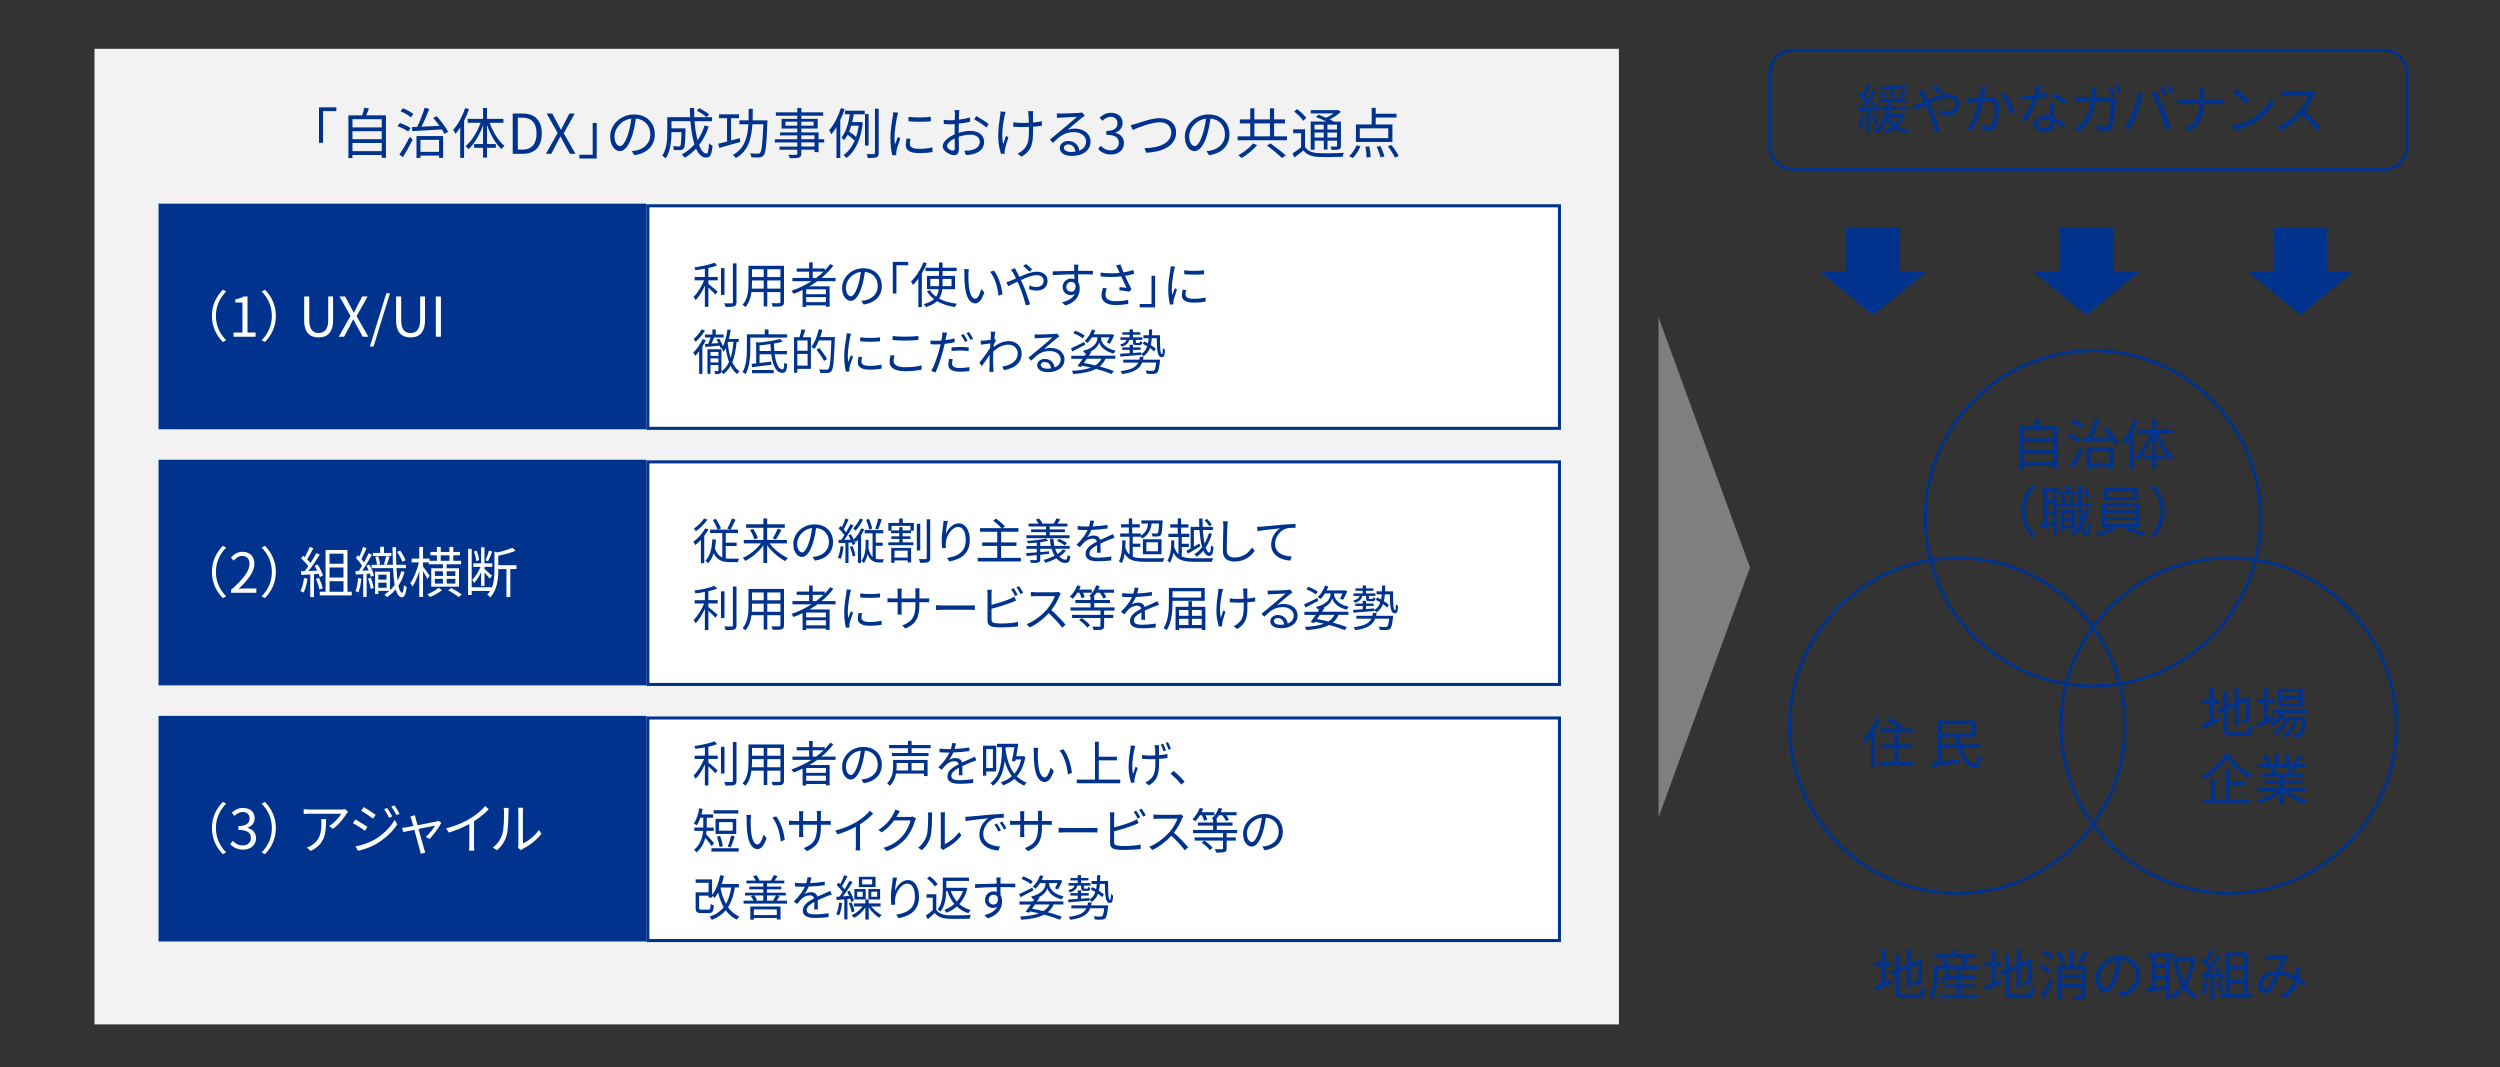 <?xml version="1.0" encoding="UTF-8"?>
<svg id="_レイヤー_1" data-name="レイヤー 1" xmlns="http://www.w3.org/2000/svg" viewBox="0 0 820 350">
  <rect x="0" y="0" width="820" height="350" fill="#333333" stroke="none"/>
  <defs>
    <style>
      .cls-1 {
        fill: #f2f2f2;
      }

      .cls-2, .cls-3 {
        fill: #00338d;
      }

      .cls-4 {
        fill: #fff;
      }

      .cls-5 {
        fill: none;
        stroke: #00338d;
        stroke-miterlimit: 8;
      }

      .cls-6 {
        fill: #7f7f7f;
      }

      .cls-6, .cls-3 {
        fill-rule: evenodd;
      }
    </style>
  </defs>
  <g>
    <path class="cls-2" d="M611.66,37.78c-.25,1.69-.65,3.4-1.22,4.55-.2-.14-.72-.38-.97-.47,.56-1.1,.9-2.72,1.1-4.29l1.1,.2Zm1.85-1.55v7.58h-1.17v-7.51c-.99,.07-1.91,.12-2.72,.18l-.13-1.21c.4-.02,.85-.04,1.31-.05,.34-.45,.7-.96,1.06-1.51-.52-.81-1.42-1.85-2.25-2.63l.72-.83c.18,.16,.38,.36,.56,.54,.58-1.03,1.22-2.41,1.58-3.4l1.15,.43c-.61,1.24-1.39,2.72-2.02,3.71,.36,.4,.68,.79,.94,1.13,.7-1.12,1.35-2.29,1.82-3.24l1.1,.49c-.97,1.67-2.3,3.73-3.46,5.24l2.41-.13c-.22-.54-.47-1.08-.72-1.57l.94-.36c.68,1.19,1.31,2.75,1.53,3.76l-1.03,.43c-.05-.32-.16-.72-.31-1.15l-1.33,.09Zm1.35,4.84c-.05-.88-.41-2.23-.83-3.26l.94-.29c.45,1.03,.79,2.38,.9,3.26l-1.01,.29Zm9.96-3.57c-.49,1.59-1.31,2.85-2.34,3.84,1.12,.65,2.39,1.13,3.8,1.42-.27,.27-.63,.78-.81,1.1-1.46-.36-2.79-.96-3.93-1.71-.99,.72-2.09,1.26-3.24,1.64-.13-.27-.45-.7-.7-.94,1.04-.3,2.07-.79,2.99-1.42-.7-.59-1.31-1.26-1.82-2.02-.72,1.76-1.69,3.2-3.04,4.34-.18-.21-.72-.65-1.01-.85,2.03-1.51,3.13-3.84,3.75-6.82h-2.43v-1.08h2.63c.07-.49,.14-.99,.2-1.51h-2.56v-1.08h1.33c-.16-.65-.56-1.55-.97-2.25l.99-.32c.47,.68,.9,1.64,1.06,2.27l-.86,.3h5.28l-.41-.18c.52-.81,1.21-2.14,1.58-3.04l1.17,.4c-.5,.96-1.13,2.05-1.67,2.83h2v1.08h-5.69c-.05,.52-.13,1.03-.2,1.51h6.05v1.08h-6.25c-.07,.4-.16,.79-.25,1.17h4.39l.22-.05,.76,.3Zm.65-8.89c-2.34,.5-6.07,.83-9.06,.94-.04-.29-.18-.74-.31-.99,2.95-.16,6.59-.51,8.61-.96l.76,1.01Zm-6.14,9.71c.54,.9,1.28,1.71,2.18,2.38,.74-.67,1.33-1.46,1.76-2.38h-3.94Zm1.1-6.14c-.07-.65-.38-1.64-.72-2.38l1.03-.29c.36,.76,.68,1.73,.79,2.34l-1.1,.32Z"/>
    <path class="cls-2" d="M630.68,29.52c.14,.29,.45,.87,.63,1.17,.31,.6,.67,1.31,1.03,2.05,2.14-.95,4.56-1.91,6.41-1.91,2.47,0,3.98,1.42,3.98,3.37,0,2.05-1.31,3.62-4.1,3.62-.99,0-2-.25-2.67-.5l.05-1.44c.67,.32,1.57,.6,2.52,.6,1.96,0,2.75-1.06,2.75-2.32,0-1.08-.83-2.03-2.59-2.03-1.55,0-3.75,.85-5.8,1.8,.23,.48,.47,.99,.68,1.48,.97,2.2,2.09,5.53,2.7,7.49l-1.55,.41c-.56-2.11-1.4-4.99-2.43-7.31-.22-.5-.45-1.01-.67-1.48-1.37,.67-2.61,1.31-3.42,1.67l-.7-1.48c.52-.14,1.15-.36,1.48-.49,.59-.23,1.31-.56,2.09-.9-.36-.79-.7-1.46-1.01-1.96-.22-.38-.58-.9-.86-1.26l1.48-.58Zm5.35,1.28c-.68-.69-1.55-1.51-2.32-2.07l1.04-.76c.59,.45,1.66,1.31,2.32,2.02l-1.04,.81Z"/>
    <path class="cls-2" d="M651.42,28.45c-.07,.32-.14,.7-.22,1.04-.09,.52-.25,1.57-.45,2.52,.83-.05,1.57-.11,2-.11,1.58,0,2.9,.61,2.9,3.03,0,2.12-.31,4.93-1.04,6.43-.56,1.19-1.44,1.49-2.61,1.49-.67,0-1.53-.14-2.09-.27l-.23-1.51c.74,.23,1.69,.39,2.18,.39,.67,0,1.19-.14,1.57-.92,.56-1.21,.83-3.51,.83-5.46,0-1.62-.74-1.91-1.87-1.91-.43,0-1.13,.05-1.91,.12-.65,2.56-1.85,6.55-3.75,9.58l-1.48-.59c1.82-2.43,3.15-6.46,3.75-8.84-.92,.09-1.78,.18-2.25,.23-.41,.05-1.13,.14-1.6,.22l-.14-1.57c.56,.04,1.03,.02,1.58,0,.59-.02,1.64-.11,2.72-.2,.25-1.28,.45-2.66,.45-3.87l1.67,.18Zm6.14,1.89c1.12,1.44,2.65,4.72,3.26,6.38l-1.4,.67c-.52-1.84-1.93-4.97-3.19-6.46l1.33-.58Z"/>
    <path class="cls-2" d="M671.53,31.64c-.94,.27-2.05,.5-3.22,.65-.88,2.52-2.47,5.62-3.89,7.54l-1.4-.72c1.49-1.73,3.01-4.57,3.82-6.66-.52,.04-1.04,.05-1.57,.05-.67,0-1.4-.02-2.07-.05l-.11-1.35c.67,.09,1.42,.13,2.2,.13,.63,0,1.3-.04,1.98-.09,.27-.99,.52-2.12,.56-3.08l1.6,.14c-.18,.65-.41,1.73-.7,2.76,.94-.14,1.87-.36,2.77-.65l.04,1.33Zm2.09,2.07c-.05,.74-.04,1.26-.02,1.93,.02,.65,.09,1.82,.13,2.9,1.53,.56,2.77,1.44,3.69,2.23l-.77,1.22c-.76-.69-1.71-1.48-2.86-2.04,.02,.27,.02,.52,.02,.72,0,1.42-.94,2.59-3.13,2.59-1.96,0-3.57-.81-3.57-2.57,0-1.64,1.55-2.7,3.57-2.7,.59,0,1.17,.05,1.69,.16-.05-1.46-.14-3.21-.18-4.45h1.44Zm-1.21,5.71c-.56-.16-1.17-.25-1.8-.25-1.31,0-2.18,.6-2.18,1.41s.67,1.38,2.05,1.38c1.46,0,1.94-.81,1.94-1.69,0-.23,0-.52-.02-.85Zm4.75-5.22c-.95-.81-2.88-1.91-4.07-2.45l.7-1.12c1.3,.58,3.33,1.73,4.18,2.38l-.81,1.19Z"/>
    <path class="cls-2" d="M691.71,31.8c.49,0,.85-.04,1.15-.09l1.01,.5c-.05,.31-.09,.65-.09,.88-.07,1.73-.29,6.97-1.1,8.7-.36,.78-.94,1.1-1.93,1.1-.92,0-1.96-.05-2.9-.13l-.18-1.49c.97,.13,1.93,.2,2.68,.2,.52,0,.85-.14,1.04-.58,.68-1.38,.92-5.81,.92-7.74h-5.04c-.65,5.19-2.52,7.9-5.53,9.98l-1.3-1.06c.56-.31,1.3-.81,1.84-1.33,1.78-1.6,3.08-3.87,3.56-7.58h-3.02c-.72,0-1.44,0-2.07,.07v-1.51c.63,.05,1.37,.09,2.05,.09h3.17c.04-.58,.07-1.19,.07-1.82,0-.41-.05-1.08-.13-1.49h1.69c-.05,.4-.09,1.03-.11,1.46-.02,.65-.05,1.26-.09,1.86h4.29Zm.68-3.47c.45,.65,1.1,1.75,1.48,2.47l-.97,.43c-.36-.72-.97-1.8-1.46-2.48l.95-.41Zm1.98-.72c.47,.67,1.17,1.78,1.49,2.45l-.95,.43c-.4-.77-.99-1.8-1.49-2.47l.95-.41Z"/>
    <path class="cls-2" d="M701.23,30.36l1.6,.32c-.11,.4-.25,.92-.32,1.31-.25,1.12-.88,3.78-1.64,5.62-.67,1.66-1.64,3.51-2.65,4.95l-1.53-.65c1.13-1.49,2.14-3.38,2.77-4.9,.77-1.85,1.53-4.59,1.76-6.66Zm4.48,.29l1.46-.49c.72,1.3,1.87,3.78,2.63,5.69,.74,1.78,1.69,4.54,2.16,6.16l-1.6,.52c-.45-1.84-1.28-4.27-2.03-6.19-.72-1.85-1.82-4.36-2.61-5.69Zm5.08,.23l-.97,.43c-.36-.74-.97-1.82-1.46-2.5l.95-.4c.45,.63,1.12,1.73,1.48,2.47Zm2.02-.74l-.97,.43c-.4-.79-.97-1.8-1.49-2.48l.95-.4c.49,.65,1.17,1.78,1.51,2.45Z"/>
    <path class="cls-2" d="M727.69,32.72c.59,0,1.28-.04,1.57-.07v1.53c-.29-.04-1.03-.05-1.58-.05h-4.77c0,3.96-1.35,6.88-4.99,9l-1.4-1.04c3.39-1.6,4.86-4.25,4.88-7.96h-5.28c-.68,0-1.33,.02-1.69,.05v-1.55c.36,.04,1.01,.09,1.66,.09h5.31v-2.43c0-.54-.07-1.42-.16-1.78h1.78c-.05,.36-.11,1.26-.11,1.8v2.41h4.79Z"/>
    <path class="cls-2" d="M739.03,38.68c2.77-1.75,4.97-4.41,6.01-6.63l.86,1.53c-1.24,2.25-3.33,4.7-6.05,6.39-1.8,1.15-4.07,2.25-7.08,2.81l-.95-1.48c3.15-.47,5.49-1.57,7.2-2.63Zm-1.06-5.71l-1.13,1.13c-.9-.94-3.15-2.86-4.48-3.76l1.03-1.1c1.28,.85,3.58,2.72,4.59,3.73Z"/>
    <path class="cls-2" d="M759.42,30.4c-.11,.14-.34,.54-.45,.79-.61,1.55-1.75,3.65-3.02,5.28,1.89,1.62,4.09,3.96,5.26,5.37l-1.26,1.1c-1.21-1.58-3.11-3.71-4.95-5.35-1.93,2.07-4.36,4.05-7.02,5.26l-1.15-1.21c2.9-1.13,5.56-3.28,7.42-5.35,1.22-1.38,2.54-3.53,2.99-5h-7.02c-.63,0-1.62,.07-1.82,.09v-1.64c.25,.04,1.28,.12,1.82,.12h6.95c.59,0,1.06-.07,1.35-.16l.92,.7Z"/>
  </g>
  <g>
    <path class="cls-2" d="M618.4,322.16c.67-.29,1.35-.59,2.05-.86l.27,1.19c-1.91,.9-3.94,1.78-5.53,2.48l-.52-1.33c.67-.23,1.53-.58,2.47-.97v-5.71h-2.3v-1.28h2.3v-4.09h1.26v4.09h2.11v1.28h-2.11v5.2Zm10.37,4.05c1.04,0,1.22-.48,1.35-2.56,.32,.23,.83,.45,1.21,.52-.22,2.45-.63,3.24-2.52,3.24h-4.41c-2.03,0-2.65-.49-2.65-2.41v-5.67l-1.42,.59-.52-1.15,1.94-.83v-4.9h1.28v4.36l2.41-1.03v-5.01h1.28v4.48l2.38-1.01,.29-.25,.25-.2,.94,.36-.07,.25c0,3.37-.04,6.05-.18,6.73-.09,.74-.45,1.06-.95,1.19-.5,.12-1.19,.12-1.69,.12-.05-.36-.16-.86-.32-1.15,.43,.02,1.01,.02,1.21,.02,.27,0,.45-.07,.54-.47,.09-.43,.13-2.43,.13-5.29l-2.5,1.06v6.61h-1.28v-6.07l-2.41,1.03v6.23c0,.96,.23,1.19,1.4,1.19h4.34Z"/>
    <path class="cls-2" d="M649.04,316.72v1.19h-13.43v1.6c0,2.36-.31,5.89-1.89,8.28-.2-.23-.76-.7-1.03-.85,1.46-2.23,1.64-5.31,1.64-7.44v-2.79h3.49c-.16-.67-.54-1.6-.95-2.32l.92-.25h-3.73v-1.15h6.32v-1.62h1.31v1.62h6.43v1.15h-3.13l.67,.16c-.45,.85-.94,1.75-1.35,2.41h4.74Zm-5.94,9.56h5.85v1.15h-12.78v-1.15h5.6v-2.27h-4.07v-1.08h4.07v-1.89h-3.38c-.4,.63-.85,1.21-1.28,1.67-.22-.18-.76-.5-1.04-.65,.99-.94,1.84-2.34,2.3-3.74l1.21,.29c-.16,.45-.36,.92-.59,1.35h2.79v-1.6h1.33v1.6h4.77v1.08h-4.77v1.89h4.3v1.08h-4.3v2.27Zm-4.99-12.13c.47,.74,.86,1.69,.99,2.34l-.81,.23h5.49l-.63-.21c.32-.67,.74-1.64,.97-2.36h-6.01Z"/>
    <path class="cls-2" d="M654.4,322.16c.67-.29,1.35-.59,2.05-.86l.27,1.19c-1.91,.9-3.94,1.78-5.53,2.48l-.52-1.33c.67-.23,1.53-.58,2.47-.97v-5.71h-2.3v-1.28h2.3v-4.09h1.26v4.09h2.11v1.28h-2.11v5.2Zm10.37,4.05c1.04,0,1.22-.48,1.35-2.56,.32,.23,.83,.45,1.21,.52-.22,2.45-.63,3.24-2.52,3.24h-4.41c-2.03,0-2.65-.49-2.65-2.41v-5.67l-1.42,.59-.52-1.15,1.94-.83v-4.9h1.28v4.36l2.41-1.03v-5.01h1.28v4.48l2.38-1.01,.29-.25,.25-.2,.94,.36-.07,.25c0,3.37-.04,6.05-.18,6.73-.09,.74-.45,1.06-.95,1.19-.5,.12-1.19,.12-1.69,.12-.05-.36-.16-.86-.32-1.15,.43,.02,1.01,.02,1.21,.02,.27,0,.45-.07,.54-.47,.09-.43,.13-2.43,.13-5.29l-2.5,1.06v6.61h-1.28v-6.07l-2.41,1.03v6.23c0,.96,.23,1.19,1.4,1.19h4.34Z"/>
    <path class="cls-2" d="M671.93,319.42c-.67-.65-2.03-1.57-3.15-2.16l.76-.94c1.12,.56,2.5,1.4,3.19,2.04l-.79,1.06Zm-2.61,7.36c.86-1.4,2.12-3.76,3.04-5.8l.99,.81c-.81,1.89-1.93,4.14-2.88,5.83l-1.15-.85Zm1.08-15.21c1.1,.54,2.45,1.42,3.11,2.05l-.83,1.04c-.63-.67-1.96-1.58-3.06-2.18l.77-.92Zm5.76,4.29c-.27-.92-1.04-2.34-1.8-3.37l1.13-.52c.77,1.01,1.58,2.38,1.87,3.29l-1.21,.6Zm7.92,10.28c0,.76-.16,1.13-.68,1.37-.56,.22-1.44,.22-2.81,.22-.05-.36-.25-.9-.43-1.28,1.03,.04,1.98,.04,2.25,.04,.29-.02,.38-.11,.38-.36v-2.21h-6.61v3.93h-1.31v-11.34h4.02v-5.11h1.31v5.11h3.89v9.65Zm-7.9-8.39v1.91h6.61v-1.91h-6.61Zm6.61,5v-1.93h-6.61v1.93h6.61Zm2-10.35c-.61,1.17-1.39,2.48-2.03,3.37l-1.15-.49c.65-.92,1.48-2.36,1.91-3.4l1.28,.52Z"/>
    <path class="cls-2" d="M694.48,325.56c.56-.04,1.1-.13,1.53-.22,2.29-.5,4.52-2.2,4.52-5.28,0-2.7-1.71-4.92-4.74-5.17-.23,1.66-.58,3.46-1.06,5.13-1.1,3.66-2.52,5.55-4.18,5.55s-3.19-1.84-3.19-4.77c0-3.87,3.46-7.26,7.81-7.26s6.84,2.95,6.84,6.55-2.47,6.25-6.72,6.81l-.83-1.35Zm-1.17-5.83c.45-1.48,.79-3.17,.99-4.81-3.42,.43-5.51,3.37-5.51,5.76,0,2.25,1.04,3.24,1.82,3.24s1.78-1.19,2.7-4.2Z"/>
    <path class="cls-2" d="M711.77,313.75v14.03h-1.3v-3.26c-2.27,.38-4.57,.72-6.28,1.01l-.23-1.35c.5-.05,1.1-.13,1.75-.22v-10.21h-1.4v-1.24h8.73v1.24h-1.26Zm-1.3,0h-3.51v2.39h3.51v-2.39Zm0,3.58h-3.51v2.5h3.51v-2.5Zm-3.51,6.45c1.1-.14,2.3-.32,3.51-.5v-2.21h-3.51v2.72Zm13.16-9.74c-.47,3.85-1.48,6.84-2.92,9.13,.99,1.44,2.21,2.59,3.71,3.35-.31,.25-.74,.76-.95,1.1-1.42-.81-2.61-1.91-3.58-3.26-1.06,1.35-2.3,2.41-3.67,3.21-.2-.34-.59-.83-.88-1.08,1.42-.74,2.7-1.86,3.78-3.33-1.24-2.12-2.09-4.73-2.68-7.69l1.28-.23c.47,2.48,1.19,4.75,2.21,6.66,1.04-1.84,1.82-4.09,2.23-6.73h-6.07v-1.31h6.43l.25-.05,.86,.25Z"/>
    <path class="cls-2" d="M724.22,321.8c-.25,1.69-.68,3.42-1.28,4.57-.22-.16-.76-.41-1.04-.5,.59-1.1,.97-2.7,1.17-4.29l1.15,.22Zm2.12-1.44v7.49h-1.22v-7.42l-2.94,.14-.11-1.21c.36,0,.77-.02,1.19-.04,.4-.47,.81-1.03,1.21-1.6-.54-.81-1.51-1.84-2.36-2.59l.68-.87c.18,.14,.36,.31,.54,.47,.59-1.01,1.22-2.36,1.6-3.35l1.19,.45c-.61,1.21-1.37,2.65-2.05,3.62,.43,.43,.81,.86,1.1,1.24,.74-1.13,1.42-2.3,1.93-3.28l1.15,.5c-1.04,1.69-2.48,3.82-3.73,5.37,.9-.04,1.89-.09,2.88-.12-.27-.56-.58-1.12-.88-1.6l.99-.43c.76,1.15,1.53,2.68,1.78,3.66l-1.06,.5c-.07-.31-.18-.65-.34-1.03l-1.55,.09Zm1.64,1.15c.52,1.1,1.04,2.52,1.21,3.46l-1.06,.36c-.16-.94-.67-2.38-1.15-3.49l1.01-.32Zm10.73,4.57v1.22h-10.48v-1.22h1.91v-13.68h7.18v13.68h1.39Zm-7.27-12.48v3.31h4.57v-3.31h-4.57Zm4.57,4.52h-4.57v3.31h4.57v-3.31Zm-4.57,7.96h4.57v-3.44h-4.57v3.44Z"/>
    <path class="cls-2" d="M755.65,323.53c-.54-.47-1.17-.96-1.85-1.4-.74,2.32-2.11,4.02-4.7,5.31l-1.19-.99c2.83-1.19,4.09-3.1,4.66-5.04-1.49-.81-3.22-1.44-5.08-1.6-.68,1.57-1.57,3.65-2.25,4.64-.63,.9-1.33,1.24-2.25,1.24-1.31,0-2.32-.96-2.32-2.45,0-2.63,2.43-4.64,5.92-4.73,.65-1.4,1.3-2.94,1.85-4.05-.7,.05-2.86,.14-3.69,.2-.4,.02-.9,.05-1.31,.13l-.07-1.51c.45,.05,.97,.07,1.35,.07,.94,0,3.28-.13,4.03-.18,.32-.04,.63-.11,.86-.2l.92,.74c-.18,.2-.34,.36-.47,.6-.5,.79-1.26,2.61-2.02,4.29,1.78,.18,3.42,.74,4.84,1.42,.07-.45,.11-.9,.14-1.33,.04-.49,.05-1.06,.02-1.64l1.48,.16c-.07,1.28-.18,2.41-.38,3.46,.85,.47,1.57,.95,2.14,1.37l-.65,1.51Zm-9.65-3.75c-2.56,.22-4.02,1.75-4.02,3.26,0,.76,.5,1.19,1.03,1.19,.41,0,.7-.14,1.08-.63,.63-.81,1.3-2.43,1.91-3.82Z"/>
  </g>
  <g>
    <path class="cls-2" d="M674.8,139.82v13.94h-1.39v-.92h-9.6v1.01h-1.33v-14.03h4.52c.27-.79,.56-1.77,.7-2.47l1.53,.2c-.27,.78-.59,1.59-.9,2.27h6.46Zm-10.98,1.28v2.68h9.6v-2.68h-9.6Zm0,3.94v2.61h9.6v-2.61h-9.6Zm9.6,6.54v-2.67h-9.6v2.67h9.6Z"/>
    <path class="cls-2" d="M681.73,145.17c-.74-.58-2.25-1.35-3.48-1.8l.74-1.03c1.19,.39,2.72,1.1,3.51,1.67l-.77,1.15Zm-2.88,7.51c.97-1.39,2.34-3.73,3.37-5.76l.99,.87c-.94,1.89-2.18,4.12-3.22,5.8l-1.13-.9Zm3.76-12.19c-.72-.65-2.16-1.49-3.39-1.98l.74-1.01c1.21,.45,2.68,1.24,3.44,1.89l-.79,1.1Zm8.46-.38c1.46,1.57,3.04,3.71,3.76,5.13l-1.22,.68c-.2-.43-.49-.94-.83-1.46-3.53,.22-7.17,.4-9.67,.54l-.16-1.31,1.71-.07c.9-1.78,1.93-4.36,2.47-6.27l1.53,.38c-.74,1.87-1.69,4.12-2.56,5.83,1.78-.09,3.84-.18,5.89-.29-.65-.9-1.39-1.82-2.07-2.59l1.15-.58Zm-6.61,6.52h8.73v7.15h-1.33v-.74h-6.1v.79h-1.3v-7.2Zm1.3,1.24v3.94h6.1v-3.94h-6.1Z"/>
    <path class="cls-2" d="M701.32,137.82c-.43,1.28-.99,2.57-1.6,3.8v12.17h-1.28v-9.96c-.49,.76-1.01,1.46-1.53,2.07-.14-.31-.54-1.01-.77-1.31,1.58-1.75,3.04-4.43,3.94-7.15l1.24,.38Zm6.79,4.46c1.06,3.01,2.92,6,4.86,7.56-.32,.23-.77,.7-1.01,1.06-1.89-1.73-3.62-4.75-4.72-7.89v6.25h2.9v1.22h-2.9v3.22h-1.3v-3.22h-2.93v-1.22h2.93v-6.12c-1.15,3.12-2.88,6.07-4.77,7.8-.23-.31-.67-.77-.97-1.01,1.96-1.57,3.84-4.61,4.93-7.65h-4.23v-1.3h5.04v-3.55h1.3v3.55h5.37v1.3h-4.5Z"/>
    <path class="cls-2" d="M663.01,167.6c0-3.51,1.42-6.37,3.58-8.57l1.08,.56c-2.07,2.14-3.35,4.81-3.35,8.01s1.28,5.87,3.35,8.01l-1.08,.56c-2.16-2.2-3.58-5.06-3.58-8.57Z"/>
    <path class="cls-2" d="M674.55,161.35v14.46h-1.13v-3.42c-1.44,.32-2.86,.63-4.02,.87l-.23-1.22c.34-.05,.72-.13,1.13-.22v-10.46h-.83v-1.21h5.96v1.03h2.12v-1.76h1.19v1.76h2.29v1.03h-5.62v-.85h-.86Zm-1.13,0h-1.98v2.56h1.98v-2.56Zm0,3.67h-1.98v2.57h1.98v-2.57Zm0,6.19v-2.5h-1.98v2.88l1.98-.38Zm11.83-3.89c-.45,1.69-1.08,3.21-1.87,4.52,.25,1.49,.59,2.38,1.01,2.39,.27,0,.5-1.01,.61-2.7,.2,.27,.68,.59,.88,.7-.32,2.81-.95,3.55-1.53,3.53-.85-.02-1.46-.97-1.87-2.59-.79,1.03-1.71,1.91-2.74,2.63-.14-.22-.58-.68-.83-.9,1.3-.83,2.38-1.91,3.26-3.24-.25-1.51-.41-3.39-.52-5.51h-6.75v-1.1h6.7c-.07-1.75-.11-3.65-.13-5.65h1.19c0,1.98,.04,3.91,.11,5.65h2.99v1.1h-2.93c.07,1.42,.16,2.7,.29,3.82,.41-.9,.76-1.86,1.01-2.9l1.13,.25Zm-8.32,6.05v1.13h-1.08v-7.27h4.79v6.14h-3.71Zm-.05-11.05c.32,.77,.58,1.82,.61,2.5l-.99,.23c-.02-.68-.25-1.73-.54-2.54l.92-.2Zm.05,5.92v1.55h2.63v-1.55h-2.63Zm2.63,4.12v-1.6h-2.63v1.6h2.63Zm-.81-7.56c.22-.68,.49-1.78,.61-2.52l1.1,.23c-.29,.87-.59,1.87-.83,2.52l-.88-.23Zm6.05-1.31c-.32-.83-1.1-2.07-1.85-2.97l.92-.49c.79,.88,1.57,2.11,1.91,2.94l-.97,.52Z"/>
    <path class="cls-2" d="M692.66,172.84l1.19,.77c-1.44,.88-3.76,1.75-5.6,2.21-.23-.27-.67-.72-.99-.99,1.85-.43,4.16-1.26,5.29-2h-3.35v-7.71h12.69v7.71h-9.24Zm8.53-8.73h-11.24v-4.03h11.24v4.03Zm-10.66,3.28h9.99v-1.26h-9.99v1.26Zm0,2.21h9.99v-1.26h-9.99v1.26Zm0,2.25h9.99v-1.3h-9.99v1.3Zm9.27-10.7h-8.52v1.87h8.52v-1.87Zm-1.69,11.72c1.85,.54,4.25,1.42,5.65,2l-1.15,.97c-1.35-.63-3.76-1.55-5.65-2.11l1.15-.87Z"/>
    <path class="cls-2" d="M709.99,167.6c0,3.51-1.42,6.38-3.58,8.57l-1.08-.56c2.07-2.14,3.35-4.81,3.35-8.01s-1.28-5.87-3.35-8.01l1.08-.56c2.16,2.2,3.58,5.06,3.58,8.57Z"/>
  </g>
  <g>
    <path class="cls-2" d="M616.75,235.8c-.5,1.26-1.13,2.54-1.84,3.71v12.24h-1.26v-10.32c-.65,.9-1.31,1.69-2,2.38-.13-.29-.52-1.01-.76-1.3,1.82-1.71,3.56-4.38,4.61-7.09l1.24,.38Zm11,14.12v1.28h-11.6v-1.28h5.2v-4.5h-4.14v-1.28h4.14v-3.94h-4.74v-1.26h6.14c-.88-.81-2.47-1.91-3.73-2.65l.88-.95c1.33,.76,3.1,1.91,3.96,2.72l-.77,.88h4.38v1.26h-4.79v3.94h4.27v1.28h-4.27v4.5h5.06Z"/>
    <path class="cls-2" d="M643.55,245.37c.92,3.06,2.59,5.15,4.25,5.13,.54-.02,.74-.76,.83-2.66,.32,.27,.81,.52,1.19,.63-.22,2.65-.77,3.33-2.09,3.33-2.47,.02-4.56-2.68-5.58-6.43h-5.38v4.41c1.75-.23,3.75-.52,5.65-.79l.05,1.29c-3.08,.47-6.36,.96-8.62,1.3l-.31-1.39,1.87-.23v-13.63h12.71v5.35h-5.24c.05,.85,.18,1.66,.34,2.43h6.21v1.26h-5.89Zm-6.79-7.81v2.86h10.01v-2.86h-10.01Zm5.1,6.55c-.16-.77-.27-1.6-.32-2.43h-4.77v2.43h5.1Z"/>
  </g>
  <g>
    <path class="cls-2" d="M725.88,236.16c.67-.29,1.35-.59,2.05-.86l.27,1.19c-1.91,.9-3.94,1.78-5.53,2.48l-.52-1.33c.67-.23,1.53-.58,2.47-.97v-5.71h-2.3v-1.28h2.3v-4.09h1.26v4.09h2.11v1.28h-2.11v5.2Zm10.37,4.05c1.04,0,1.22-.48,1.35-2.56,.32,.23,.83,.45,1.21,.52-.22,2.45-.63,3.24-2.52,3.24h-4.41c-2.03,0-2.65-.49-2.65-2.41v-5.67l-1.42,.59-.52-1.15,1.94-.83v-4.9h1.28v4.36l2.41-1.03v-5.01h1.28v4.48l2.38-1.01,.29-.25,.25-.2,.94,.36-.07,.25c0,3.37-.04,6.05-.18,6.73-.09,.74-.45,1.06-.95,1.19-.5,.12-1.19,.12-1.69,.12-.05-.36-.16-.86-.32-1.15,.43,.02,1.01,.02,1.21,.02,.27,0,.45-.07,.54-.47,.09-.43,.13-2.43,.13-5.29l-2.5,1.06v6.61h-1.28v-6.07l-2.41,1.03v6.23c0,.96,.23,1.19,1.4,1.19h4.34Z"/>
    <path class="cls-2" d="M745.98,235.94c-1.82,.92-3.78,1.87-5.29,2.59l-.52-1.31c.68-.29,1.53-.65,2.45-1.06v-5.63h-2.11v-1.26h2.11v-3.74h1.24v3.74h1.94v1.26h-1.94v5.06l1.84-.83,.29,1.19Zm3.35-2.07c-.23,.43-.49,.87-.77,1.26h7.74s-.02,.36-.05,.54c-.27,3.71-.56,5.11-1.06,5.64-.27,.3-.59,.4-1.01,.45-.4,.02-1.06,.02-1.78-.02,0-.32-.13-.81-.31-1.08,.67,.05,1.26,.07,1.53,.07,.25,0,.41-.02,.54-.2,.31-.32,.58-1.46,.81-4.29h-1.4c-.72,2.14-2.12,4.47-3.67,5.64-.22-.27-.63-.58-.95-.78,1.46-.97,2.77-2.92,3.51-4.86h-1.75c-.95,1.86-2.72,3.82-4.38,4.86-.2-.29-.56-.61-.88-.83,1.49-.81,3.08-2.43,4.05-4.03h-1.82c-.72,.81-1.53,1.51-2.34,2.05-.18-.21-.65-.65-.92-.83,1.42-.85,2.72-2.12,3.56-3.6h-2.52v-1.13h11.27v1.13h-7.4Zm6.12-2.14h-8.23v-5.81h8.23v5.81Zm-1.24-4.81h-5.76v1.42h5.76v-1.42Zm0,2.36h-5.76v1.44h5.76v-1.44Z"/>
    <path class="cls-2" d="M731.02,247.34c1.87,2.81,5.02,5.54,7.85,6.99-.31,.32-.65,.77-.88,1.15-2.81-1.62-5.94-4.38-7.56-6.82-1.44,2.32-4.36,5.11-7.42,6.93-.16-.31-.54-.77-.85-1.04,3.13-1.76,6.12-4.73,7.51-7.2h1.35Zm.27,14.73h6.84v1.24h-15.21v-1.24h2.25v-6.63h1.33v6.63h3.4v-9.87h1.39v4.2h5.17v1.21h-5.17v4.47Z"/>
    <path class="cls-2" d="M750.38,259.54c1.64,1.3,4.12,2.36,6.43,2.85-.31,.29-.72,.81-.9,1.19-2.41-.68-5.04-2.04-6.77-3.69v3.93h-1.31v-3.84c-1.73,1.57-4.36,2.86-6.72,3.55-.18-.34-.58-.85-.86-1.13,2.23-.51,4.74-1.59,6.36-2.85h-5.89v-1.13h7.11v-1.33h-5.42v-1.03h5.42v-1.31h-6.32v-1.1h3.93c-.16-.54-.52-1.26-.88-1.8l.63-.12h-4.39v-1.15h2.86c-.25-.72-.88-1.8-1.42-2.61l1.13-.38c.61,.81,1.26,1.93,1.53,2.65l-.92,.34h2.21v-3.19h1.24v3.19h2.14v-3.19h1.26v3.19h2.18l-.67-.22c.47-.76,1.04-1.93,1.37-2.74l1.37,.36c-.5,.92-1.08,1.91-1.58,2.59h2.79v1.15h-3.6c-.36,.68-.76,1.39-1.12,1.93h4.09v1.1h-6.52v1.31h5.64v1.03h-5.64v1.33h7.22v1.13h-5.98Zm-4.48-7.83c.4,.56,.76,1.31,.9,1.8l-.58,.12h4.23l-.18-.05c.31-.52,.67-1.26,.92-1.87h-5.29Z"/>
  </g>
  <rect class="cls-1" x="31" y="16" width="500" height="320"/>
  <rect class="cls-2" x="52" y="66.8" width="160" height="74"/>
  <g>
    <rect class="cls-4" x="212.5" y="67.5" width="299" height="73"/>
    <path class="cls-2" d="M511,68v72H213V68H511m1-1H212v74h300V67h0Z"/>
  </g>
  <polygon class="cls-6" points="544 104.1 574 186.1 544 268.1 544 104.1"/>
  <g>
    <polygon class="cls-3" points="596.73 89 605.54 89 605.54 74.65 623.18 74.65 623.18 89 632 89 614.36 103.34 596.73 89"/>
    <polygon class="cls-3" points="666.67 89 675.48 89 675.48 74.65 693.12 74.65 693.12 89 701.93 89 684.3 103.34 666.67 89"/>
    <polygon class="cls-3" points="737.2 89 745.87 89 745.87 74.65 763.2 74.65 763.2 89 771.87 89 754.54 103.34 737.2 89"/>
  </g>
  <path class="cls-2" d="M782,17c3.86,0,7,3.14,7,7v24c0,3.86-3.14,7-7,7h-194c-3.86,0-7-3.14-7-7V24c0-3.86,3.14-7,7-7h194m0-1h-194c-4.4,0-8,3.6-8,8v24c0,4.4,3.6,8,8,8h194c4.4,0,8-3.6,8-8V24c0-4.4-3.6-8-8-8h0Z"/>
  <g>
    <path class="cls-2" d="M104.63,35.21h5.69v1.24h-4.36v10.41h-1.33v-11.65Z"/>
    <path class="cls-2" d="M126.59,37.82v13.94h-1.39v-.92h-9.6v1.01h-1.33v-14.03h4.52c.27-.79,.56-1.77,.7-2.47l1.53,.2c-.27,.78-.59,1.59-.9,2.27h6.46Zm-10.98,1.28v2.68h9.6v-2.68h-9.6Zm0,3.94v2.61h9.6v-2.61h-9.6Zm9.6,6.54v-2.67h-9.6v2.67h9.6Z"/>
    <path class="cls-2" d="M133.88,43.17c-.74-.58-2.25-1.35-3.48-1.8l.74-1.03c1.19,.39,2.72,1.1,3.51,1.67l-.77,1.15Zm-2.88,7.51c.97-1.39,2.34-3.73,3.37-5.76l.99,.87c-.94,1.89-2.18,4.12-3.22,5.8l-1.13-.9Zm3.76-12.19c-.72-.65-2.16-1.49-3.38-1.98l.74-1.01c1.21,.45,2.68,1.24,3.44,1.89l-.79,1.1Zm8.46-.38c1.46,1.57,3.04,3.71,3.76,5.13l-1.22,.68c-.2-.43-.49-.94-.83-1.46-3.53,.22-7.17,.4-9.67,.54l-.16-1.31,1.71-.07c.9-1.78,1.93-4.36,2.47-6.27l1.53,.38c-.74,1.87-1.69,4.12-2.56,5.83,1.78-.09,3.84-.18,5.89-.29-.65-.9-1.39-1.82-2.07-2.59l1.15-.58Zm-6.61,6.52h8.73v7.15h-1.33v-.74h-6.1v.79h-1.3v-7.2Zm1.3,1.24v3.94h6.1v-3.94h-6.1Z"/>
    <path class="cls-2" d="M153.82,35.82c-.43,1.28-.99,2.57-1.6,3.8v12.17h-1.28v-9.96c-.49,.76-1.01,1.46-1.53,2.07-.14-.31-.54-1.01-.77-1.31,1.58-1.75,3.04-4.43,3.94-7.15l1.24,.38Zm6.79,4.46c1.06,3.01,2.92,6,4.86,7.56-.32,.23-.77,.7-1.01,1.06-1.89-1.73-3.62-4.75-4.72-7.89v6.25h2.9v1.22h-2.9v3.22h-1.3v-3.22h-2.93v-1.22h2.93v-6.12c-1.15,3.12-2.88,6.07-4.77,7.8-.23-.31-.67-.77-.97-1.01,1.96-1.57,3.84-4.61,4.93-7.65h-4.23v-1.3h5.04v-3.55h1.3v3.55h5.37v1.3h-4.5Z"/>
    <path class="cls-2" d="M168.17,37.25h3.31c4.05,0,6.23,2.36,6.23,6.55s-2.18,6.64-6.16,6.64h-3.38v-13.2Zm3.17,11.83c3.11,0,4.65-1.95,4.65-5.28s-1.53-5.21-4.65-5.21h-1.49v10.48h1.49Z"/>
    <path class="cls-2" d="M182.91,43.62l-3.6-6.37h1.84l1.8,3.37c.34,.61,.61,1.17,1.04,1.93h.07c.36-.76,.61-1.31,.94-1.93l1.76-3.37h1.75l-3.6,6.46,3.85,6.73h-1.84l-1.94-3.56c-.34-.65-.7-1.33-1.13-2.12h-.07c-.38,.79-.72,1.48-1.06,2.12l-1.91,3.56h-1.75l3.85-6.82Z"/>
    <path class="cls-2" d="M195.73,51.99h-5.69v-1.24h4.36v-10.41h1.33v11.65Z"/>
    <path class="cls-2" d="M207.25,49.56c.56-.04,1.1-.13,1.53-.22,2.29-.5,4.52-2.2,4.52-5.28,0-2.7-1.71-4.92-4.74-5.17-.23,1.66-.58,3.46-1.06,5.13-1.1,3.66-2.52,5.55-4.18,5.55s-3.19-1.84-3.19-4.77c0-3.87,3.46-7.26,7.81-7.26s6.84,2.95,6.84,6.55-2.47,6.25-6.72,6.81l-.83-1.35Zm-1.17-5.83c.45-1.48,.79-3.17,.99-4.81-3.42,.43-5.51,3.37-5.51,5.76,0,2.25,1.04,3.24,1.82,3.24s1.78-1.19,2.7-4.2Z"/>
    <path class="cls-2" d="M232.47,41.48c-.77,2.32-1.84,4.38-3.17,6.09,.67,1.77,1.49,2.79,2.41,2.79,.5,0,.72-.94,.85-3.33,.31,.3,.79,.61,1.15,.72-.25,3.06-.74,3.94-2.11,3.94s-2.47-1.1-3.29-2.95c-1.08,1.17-2.32,2.18-3.71,2.99-.2-.27-.67-.81-.97-1.06,1.6-.87,2.99-1.98,4.14-3.33-.65-2.03-1.08-4.68-1.31-7.58h-6.21v2.34h4.59v.58c-.09,4.03-.2,5.54-.58,6.01-.27,.34-.58,.47-1.08,.52-.45,.04-1.26,.04-2.14,0-.02-.41-.16-.92-.38-1.26,.83,.07,1.6,.09,1.91,.09,.25,0,.43-.04,.54-.2,.25-.27,.34-1.41,.41-4.5h-3.28v.14c0,2.52-.27,6.14-1.89,8.48-.23-.27-.81-.74-1.12-.9,1.48-2.2,1.64-5.28,1.64-7.6v-5.02h7.51c-.07-.99-.09-2-.11-3.02h1.39c0,1.04,.02,2.05,.07,3.02h5.82v1.31h-5.73c.18,2.39,.5,4.54,.99,6.25,.97-1.42,1.75-3.04,2.3-4.86l1.35,.34Zm-3.11-6.01c1.12,.56,2.52,1.42,3.22,2.05l-.83,.92c-.68-.63-2.05-1.55-3.19-2.16l.79-.81Z"/>
    <path class="cls-2" d="M242.83,46.55c-2.43,.72-5.01,1.44-6.9,1.96l-.34-1.37c.79-.18,1.78-.43,2.88-.7v-7.67h-2.63v-1.28h6.55v1.28h-2.61v7.31c.94-.25,1.93-.52,2.88-.77l.16,1.24Zm8.89-7.09s0,.5-.02,.68c-.29,7.38-.52,9.96-1.21,10.79-.4,.49-.76,.63-1.39,.7-.58,.05-1.64,.04-2.65-.04-.02-.38-.18-.94-.41-1.31,1.1,.11,2.12,.11,2.52,.11,.34,0,.56-.05,.76-.27,.5-.58,.79-2.99,1.06-9.36h-3.6c-.29,4.77-1.33,8.79-5.44,11.09-.18-.34-.63-.83-.95-1.06,3.82-2.03,4.81-5.67,5.08-10.03h-2.95v-1.3h3.01c.04-1.21,.05-2.47,.05-3.78h1.33c0,1.3-.02,2.56-.05,3.78h4.86Z"/>
    <path class="cls-2" d="M270.34,46.72h-1.85v3.19h-1.33v-.81h-4.32v1.24c0,.83-.25,1.13-.79,1.33-.56,.2-1.49,.22-2.99,.22-.07-.34-.29-.83-.47-1.13,1.08,.04,2.16,.02,2.47,.02,.34-.02,.45-.12,.45-.43v-1.24h-5.82v-1.03h5.82v-1.35h-7.36v-1.06h7.36v-1.26h-5.65v-.99h5.65v-1.26h-5.15v-3.17h5.15v-1.04h-7.02v-1.1h7.02v-1.44h1.33v1.44h7.17v1.1h-7.17v1.04h5.37v3.17h-5.37v1.26h5.65v2.25h1.85v1.06Zm-8.84-5.51v-1.3h-3.87v1.3h3.87Zm1.33-1.3v1.3h4.03v-1.3h-4.03Zm0,5.74h4.32v-1.26h-4.32v1.26Zm4.32,1.06h-4.32v1.35h4.32v-1.35Z"/>
    <path class="cls-2" d="M277.05,35.79c-.4,1.21-.88,2.41-1.44,3.57v12.46h-1.24v-10.14c-.54,.88-1.1,1.69-1.69,2.39-.13-.32-.49-1.03-.7-1.35,1.55-1.78,2.97-4.52,3.84-7.27l1.24,.34Zm.07,.5h6.5v1.21h-3.58c-.14,.83-.31,1.67-.5,2.54h2.48l.23-.04,.77,.23c-.7,5.82-2.68,9.63-5.44,11.63-.16-.31-.59-.83-.86-1.03,1.48-1.03,2.7-2.59,3.6-4.68-.56-.59-1.48-1.37-2.3-1.94-.34,.67-.76,1.26-1.21,1.8-.18-.27-.56-.7-.81-.92,1.58-1.89,2.36-4.99,2.74-7.6h-1.62v-1.21Zm2.09,4.92c-.2,.67-.43,1.31-.68,1.95,.79,.52,1.69,1.21,2.27,1.76,.38-1.1,.67-2.34,.86-3.71h-2.45Zm5.69,6.52h-1.19v-10.32h1.19v10.32Zm3.31-12.06v14.48c0,.83-.18,1.22-.72,1.44-.5,.22-1.39,.25-2.81,.25-.07-.34-.23-.94-.43-1.3,1.08,.04,2.03,.02,2.32,.02,.31-.02,.41-.11,.41-.41v-14.48h1.22Z"/>
    <path class="cls-2" d="M294.6,36.94c-.11,.31-.27,.88-.34,1.21-.34,1.64-.86,4.82-.86,6.82,0,.86,.04,1.58,.14,2.45,.31-.81,.7-1.86,.99-2.56l.77,.58c-.45,1.26-1.1,3.15-1.26,4-.05,.25-.09,.59-.09,.79l.05,.63-1.3,.09c-.36-1.26-.65-3.31-.65-5.72,0-2.63,.58-5.69,.79-7.15,.05-.41,.13-.88,.13-1.26l1.62,.12Zm4.07,8.64c-.16,.65-.23,1.15-.23,1.64,0,.81,.54,1.6,2.99,1.6,1.6,0,2.97-.14,4.41-.47l.02,1.51c-1.1,.22-2.59,.36-4.45,.36-2.99,0-4.32-.99-4.32-2.67,0-.65,.13-1.35,.29-2.11l1.3,.12Zm-.7-7.27c1.94,.32,5.55,.25,7.33,0v1.48c-1.91,.2-5.37,.2-7.31,0l-.02-1.48Z"/>
    <path class="cls-2" d="M314.42,43.58c1.35-.43,2.74-.65,3.91-.65,2.59,0,4.47,1.42,4.47,3.55s-1.35,3.53-3.8,4.12c-.79,.18-1.58,.22-2.2,.23l-.5-1.42c.67,0,1.4,.02,2.09-.13,1.57-.29,2.99-1.13,2.99-2.79,0-1.51-1.37-2.32-3.06-2.32-1.33,0-2.59,.25-3.87,.7,.04,1.51,.07,3.08,.07,3.85,0,1.66-.63,2.18-1.58,2.18-1.4,0-3.73-1.35-3.73-2.95,0-1.46,1.85-3.01,3.91-3.89v-1.01c0-.72,0-1.55,.02-2.34-.49,.04-.94,.05-1.31,.05-.81,0-1.58-.02-2.27-.09l-.04-1.37c.97,.13,1.62,.14,2.27,.14,.41,0,.88-.02,1.37-.05,.02-.94,.04-1.71,.04-2.04,0-.36-.04-.95-.11-1.26h1.57c-.04,.32-.07,.81-.09,1.22-.02,.43-.04,1.13-.05,1.93,1.3-.16,2.65-.41,3.65-.72l.02,1.42c-1.04,.23-2.41,.47-3.71,.61-.02,.85-.04,1.69-.04,2.41v.59Zm-1.24,4.97c0-.65-.04-1.85-.05-3.15-1.44,.68-2.5,1.69-2.5,2.5s1.22,1.51,1.93,1.51c.41,0,.63-.31,.63-.87Zm7.02-10.48c1.26,.67,3.21,1.89,4.07,2.61l-.72,1.15c-.88-.85-2.86-2.05-4-2.67l.65-1.1Z"/>
    <path class="cls-2" d="M329.85,36.72c-.11,.32-.23,.81-.32,1.15-.56,2.59-1.15,6.46-.5,9.38,.25-.76,.61-1.82,.94-2.7l.79,.49c-.43,1.24-.97,3.04-1.15,3.92-.05,.27-.09,.6-.09,.79l.05,.61-1.22,.14c-.36-1.08-.94-3.4-.94-5.65,0-2.88,.45-5.63,.67-7.11,.07-.41,.09-.88,.09-1.19l1.69,.16Zm11.87,4.52c-.81,.14-1.82,.25-2.88,.32v.61c0,4.11,0,7-3.78,9.24l-1.31-1.04c.56-.23,1.3-.67,1.75-1.12,1.91-1.66,2-3.66,2-7.09v-.52c-.76,.04-1.53,.05-2.27,.05-.85,0-2.11-.05-2.88-.13v-1.44c.77,.12,1.91,.2,2.86,.2,.74,0,1.49-.02,2.25-.05-.04-1.12-.07-2.3-.11-2.76-.04-.4-.11-.79-.16-1.06h1.67c-.04,.31-.04,.65-.05,1.04-.02,.4,0,1.57,.02,2.68,1.04-.09,2.05-.22,2.9-.41v1.47Z"/>
    <path class="cls-2" d="M355.82,37.95c-.32,.22-.72,.49-.99,.69-.88,.67-3.28,2.77-4.65,3.92,.81-.27,1.62-.38,2.41-.38,2.97,0,5.11,1.8,5.11,4.21,0,2.88-2.39,4.75-6.16,4.75-2.43,0-3.93-1.08-3.93-2.56,0-1.22,1.1-2.34,2.75-2.34,2.23,0,3.44,1.49,3.67,3.15,1.4-.54,2.21-1.57,2.21-3.03,0-1.75-1.76-3.03-4.02-3.03-2.93,0-4.56,1.24-6.82,3.55l-1.04-1.06c1.48-1.22,3.76-3.13,4.81-4,.99-.83,3.21-2.7,4.09-3.49-.94,.04-4.45,.2-5.37,.25-.41,.02-.83,.04-1.21,.11l-.04-1.5c.4,.05,.9,.05,1.26,.05,.92,0,5.15-.12,6.09-.21,.52-.05,.77-.09,.97-.14l.83,1.04Zm-3.08,11.79c-.16-1.4-1.01-2.38-2.36-2.38-.81,0-1.42,.49-1.42,1.1,0,.88,1.03,1.39,2.36,1.39,.5,0,.99-.04,1.42-.11Z"/>
    <path class="cls-2" d="M360.19,48.88l.83-1.08c.77,.81,1.78,1.51,3.28,1.51s2.68-.94,2.68-2.45c0-1.59-1.06-2.65-4.1-2.65v-1.26c2.72,0,3.65-1.1,3.65-2.52,0-1.28-.86-2.09-2.23-2.12-1.06,.04-2,.58-2.74,1.31l-.88-1.04c.99-.92,2.16-1.58,3.69-1.58,2.21,0,3.84,1.19,3.84,3.31,0,1.6-.95,2.66-2.36,3.19v.07c1.57,.36,2.81,1.55,2.81,3.35,0,2.36-1.89,3.76-4.23,3.76-2.07,0-3.37-.86-4.23-1.8Z"/>
    <path class="cls-2" d="M372.83,40.52c1.51-.47,5.01-1.77,7.62-1.77,2.95,0,5.31,1.71,5.31,4.7,0,4.29-4.25,6.36-9.76,6.66l-.63-1.49c4.66-.12,8.8-1.53,8.8-5.19,0-1.87-1.35-3.33-3.76-3.33-2.93,0-7.47,1.96-8.88,2.52l-.67-1.58c.65-.12,1.3-.32,1.96-.52Z"/>
    <path class="cls-2" d="M395.74,49.56c.56-.04,1.1-.13,1.53-.22,2.29-.5,4.52-2.2,4.52-5.28,0-2.7-1.71-4.92-4.74-5.17-.23,1.66-.58,3.46-1.06,5.13-1.1,3.66-2.52,5.55-4.18,5.55s-3.19-1.84-3.19-4.77c0-3.87,3.46-7.26,7.81-7.26s6.84,2.95,6.84,6.55-2.47,6.25-6.72,6.81l-.83-1.35Zm-1.17-5.83c.45-1.48,.79-3.17,.99-4.81-3.42,.43-5.51,3.37-5.51,5.76,0,2.25,1.04,3.24,1.82,3.24s1.78-1.19,2.7-4.2Z"/>
    <path class="cls-2" d="M422.13,44.72v1.29h-16.19v-1.29h4.14v-4.25h-3.42v-1.3h3.42v-3.64h1.35v3.64h5.11v-3.64h1.37v3.64h3.57v1.3h-3.57v4.25h4.21Zm-9.79,2.88c-1.28,1.55-3.31,3.21-5.11,4.25-.25-.27-.74-.7-1.06-.95,1.76-.92,3.78-2.48,4.79-3.84l1.39,.54Zm-.9-2.88h5.11v-4.25h-5.11v4.25Zm5.28,2.32c1.66,1.17,3.89,2.9,5.02,3.96l-1.26,.83c-1.06-1.06-3.22-2.84-4.92-4.11l1.15-.68Z"/>
    <path class="cls-2" d="M428.05,48.21c.86,1.35,2.41,1.95,4.52,2.02,1.96,.09,6.07,.04,8.21-.11-.14,.31-.34,.92-.41,1.31-2,.09-5.82,.13-7.8,.04-2.36-.09-3.98-.72-5.08-2.14-.92,.79-1.87,1.57-2.9,2.32l-.65-1.3c.86-.54,1.89-1.3,2.81-2.04v-4.63h-2.59v-1.26h3.89v5.78Zm-.59-8.61c-.56-.88-1.85-2.14-2.99-2.99l.94-.83c1.13,.81,2.47,2.02,3.04,2.9l-.99,.92Zm3.71,9.52h-1.26v-9.25h5.13c-1.06-.52-2.34-1.1-3.42-1.49l.85-.76c.77,.27,1.66,.63,2.5,.99,.86-.38,1.75-.9,2.47-1.42h-7.51v-1.06h8.79l.25-.07,.83,.63c-.95,.9-2.3,1.8-3.64,2.47,.52,.25,.99,.5,1.39,.72h2.27v7.92c0,.65-.14,.97-.61,1.17-.47,.18-1.22,.2-2.43,.2-.05-.32-.22-.79-.38-1.1,.85,.04,1.62,.02,1.84,.02,.23,0,.31-.07,.31-.31v-1.64h-3.13v2.92h-1.21v-2.92h-3.02v2.99Zm0-8.23v1.59h3.02v-1.59h-3.02Zm3.02,4.21v-1.64h-3.02v1.64h3.02Zm4.34-4.21h-3.13v1.59h3.13v-1.59Zm0,4.21v-1.64h-3.13v1.64h3.13Z"/>
    <path class="cls-2" d="M442.52,51.22c.95-.81,1.87-2.25,2.45-3.58l1.26,.32c-.59,1.4-1.51,2.92-2.48,3.85l-1.22-.59Zm14.19-4.66h-11.97v-5.73h5.17v-5.46h1.33v1.93h6.81v1.26h-6.81v2.27h5.47v5.73Zm-1.35-4.46h-9.34v3.21h9.34v-3.21Zm-6.23,5.92c.23,1.13,.43,2.61,.45,3.47l-1.33,.18c0-.9-.16-2.39-.4-3.55l1.28-.11Zm3.62-.14c.56,1.08,1.13,2.54,1.35,3.44l-1.3,.3c-.18-.88-.72-2.38-1.26-3.47l1.21-.27Zm3.62-.34c.92,1.13,1.94,2.63,2.4,3.64l-1.26,.5c-.41-.99-1.4-2.54-2.3-3.69l1.17-.45Z"/>
  </g>
  <g>
    <path class="cls-2" d="M232.35,90.85h3.06v1.09h-3.06v1.17c.72,.56,2.54,2.13,3.01,2.54l-.69,.98c-.48-.53-1.5-1.55-2.32-2.3v6.31h-1.15v-6.9c-.83,1.82-1.95,3.63-3.04,4.72-.14-.32-.45-.82-.66-1.1,1.28-1.22,2.67-3.43,3.46-5.41h-3.11v-1.09h3.35v-2.71c-1.04,.19-2.1,.35-3.09,.5-.05-.29-.22-.69-.37-.94,2.34-.35,5.12-.9,6.61-1.55l.88,.91c-.8,.32-1.81,.61-2.88,.85v2.95Zm5.28,5.86h-1.15v-8.76h1.15v8.76Zm3.94-10.34v12.71c0,.82-.22,1.18-.72,1.39-.53,.18-1.42,.21-2.88,.21-.06-.32-.24-.86-.43-1.2,1.12,.03,2.13,.03,2.43,.02,.29,0,.42-.1,.42-.4v-12.72h1.18Z"/>
    <path class="cls-2" d="M257.15,99.06c0,.77-.21,1.12-.72,1.33-.54,.19-1.47,.21-2.98,.19-.05-.32-.24-.83-.4-1.15,1.12,.05,2.21,.03,2.5,.03,.32-.02,.43-.11,.43-.42v-3.25h-4.31v4.72h-1.18v-4.72h-4c-.24,1.78-.78,3.6-2,4.96-.18-.24-.66-.64-.91-.78,1.76-1.99,1.92-4.8,1.92-7.03v-5.76h11.65v11.88Zm-6.66-4.4v-2.66h-3.83v.95c0,.53-.02,1.12-.06,1.71h3.89Zm-3.83-6.34v2.56h3.83v-2.56h-3.83Zm9.32,0h-4.31v2.56h4.31v-2.56Zm0,6.34v-2.66h-4.31v2.66h4.31Z"/>
    <path class="cls-2" d="M268.09,92.24c-.83,.59-1.7,1.15-2.58,1.67h6.61v6.69h-1.22v-.45h-6.48v.51h-1.17v-5.54c-.96,.46-1.95,.89-2.93,1.26-.14-.26-.53-.74-.75-.98,2.32-.82,4.56-1.87,6.58-3.17h-6.23v-1.07h5.47v-2.05h-4.08v-1.06h4.08v-2h1.17v2h3.95v.66c.67-.67,1.28-1.38,1.82-2.11l1.01,.54c-1.12,1.47-2.43,2.82-3.89,4.02h4.61v1.07h-5.99Zm2.82,2.67h-6.48v1.58h6.48v-1.58Zm0,4.19v-1.66h-6.48v1.66h6.48Zm-3.22-7.94c.86-.64,1.68-1.33,2.43-2.05h-3.55v2.05h1.12Z"/>
    <path class="cls-2" d="M282.52,98.66c.5-.03,.98-.11,1.36-.19,2.03-.45,4.02-1.95,4.02-4.69,0-2.4-1.52-4.37-4.21-4.59-.21,1.47-.51,3.07-.94,4.56-.98,3.25-2.24,4.93-3.71,4.93s-2.83-1.63-2.83-4.24c0-3.44,3.07-6.45,6.95-6.45s6.08,2.62,6.08,5.83-2.19,5.55-5.97,6.05l-.74-1.2Zm-1.04-5.19c.4-1.31,.7-2.82,.88-4.27-3.04,.38-4.9,2.99-4.9,5.12,0,2,.93,2.88,1.62,2.88s1.58-1.06,2.4-3.73Z"/>
    <path class="cls-2" d="M292.83,85.9h5.06v1.1h-3.87v9.25h-1.18v-10.36Z"/>
    <path class="cls-2" d="M304.01,86.37c-.45,1.12-1.02,2.26-1.65,3.33v11.04h-1.14v-9.33c-.56,.79-1.17,1.49-1.76,2.08-.11-.27-.45-.88-.67-1.15,1.62-1.52,3.17-3.91,4.1-6.32l1.12,.35Zm5.07,8.5c-.13,1.11-.42,2.15-1.06,3.07,1.6,.88,3.62,1.42,5.89,1.7-.26,.26-.54,.72-.7,1.07-2.26-.34-4.26-.96-5.89-1.94-.8,.79-1.95,1.46-3.62,1.95-.13-.26-.46-.75-.72-.98,1.57-.4,2.64-.96,3.38-1.62-.94-.72-1.73-1.58-2.32-2.61l.99-.32c.48,.83,1.17,1.54,2.02,2.13,.51-.75,.75-1.58,.86-2.46h-3.87v-4.38h3.95v-1.57h-4.42v-1.09h4.42v-1.71h1.17v1.71h4.61v1.09h-4.61v1.57h4.08v4.38h-4.16Zm-1.1-1.01c.02-.24,.02-.48,.02-.72v-1.65h-2.85v2.37h2.83Zm1.18-2.37v1.65c0,.24,0,.48-.02,.72h2.96v-2.37h-2.95Z"/>
    <path class="cls-2" d="M317.64,89.84c-.02,.99,0,2.45,.11,3.75,.26,2.66,1.02,4.4,2.14,4.4,.82,0,1.55-1.63,1.97-3.23l1.01,1.15c-.94,2.69-1.92,3.6-3.01,3.6-1.49,0-2.93-1.49-3.36-5.6-.16-1.38-.18-3.3-.18-4.23,0-.37-.02-1.02-.1-1.41l1.54,.03c-.06,.38-.11,1.12-.13,1.54Zm11.17,6.66l-1.3,.51c-.27-2.85-1.23-5.99-2.74-7.84l1.25-.43c1.42,1.84,2.56,5.09,2.79,7.76Z"/>
    <path class="cls-2" d="M332.89,87.95c.13,.26,.4,.77,.56,1.04,.27,.53,.59,1.17,.91,1.82,1.9-.85,4.05-1.7,5.7-1.7,2.19,0,3.54,1.27,3.54,2.99,0,1.82-1.17,3.22-3.65,3.22-.88,0-1.78-.22-2.37-.45l.05-1.28c.59,.29,1.39,.53,2.24,.53,1.74,0,2.45-.94,2.45-2.06,0-.96-.74-1.81-2.31-1.81-1.38,0-3.33,.75-5.15,1.6,.21,.43,.42,.88,.61,1.31,.86,1.95,1.86,4.91,2.4,6.66l-1.38,.37c-.5-1.87-1.25-4.43-2.16-6.5-.19-.45-.4-.9-.59-1.31-1.22,.59-2.32,1.17-3.04,1.49l-.62-1.31c.46-.13,1.02-.32,1.31-.43,.53-.21,1.17-.5,1.86-.8-.32-.7-.62-1.3-.9-1.74-.19-.34-.51-.8-.77-1.12l1.31-.51Zm4.75,1.14c-.61-.61-1.38-1.35-2.06-1.84l.93-.67c.53,.4,1.47,1.17,2.06,1.79l-.93,.72Z"/>
    <path class="cls-2" d="M353.61,89.97c0,.9,.02,1.87,.03,2.59,.34,.54,.51,1.25,.51,2.03,0,2.14-1.04,4.53-4.72,5.63l-1.1-1.07c2.08-.48,3.55-1.35,4.21-2.75-.38,.27-.83,.4-1.36,.4-1.34,0-2.63-.94-2.63-2.66,0-1.57,1.3-2.77,2.8-2.77,.38,0,.74,.06,1.06,.18,0-.46,0-1.03-.02-1.57-2.4,.02-5.09,.13-7.07,.27l-.03-1.25c1.76-.03,4.74-.13,7.09-.16,0-.45-.02-.82-.03-1.04-.02-.34-.06-.8-.1-.99h1.46l-.08,.99c0,.24-.02,.61-.02,1.03h.24c1.92,0,3.87,.02,4.64,.02l-.02,1.2c-.9-.05-2.34-.08-4.66-.08h-.21Zm-.85,3.47c-.26-.69-.78-.98-1.41-.98-.82,0-1.6,.64-1.6,1.66s.74,1.57,1.62,1.57c.93,0,1.54-.75,1.39-2.26Z"/>
    <path class="cls-2" d="M372,89.81c-.98,.26-2.02,.5-2.99,.66,.58,1.26,1.44,3.11,2.13,4.43l-.74,.77c-.69-.14-2.26-.37-3.28-.46l.13-1.04c.61,.05,1.71,.18,2.24,.22-.45-.98-1.25-2.62-1.73-3.73-2.05,.24-4.32,.24-6.74,.03l-.05-1.28c2.3,.3,4.47,.29,6.29,.1l-.53-1.17c-.27-.59-.42-.9-.67-1.33l1.42-.27c.38,1.06,.67,1.76,1.02,2.61,1.09-.19,2.16-.45,3.25-.8l.24,1.27Zm-8.95,4.75c-.26,.61-.45,1.52-.45,2,0,1.39,.94,2.22,3.31,2.22,2.1,0,3.04-.19,4.16-.43l-.02,1.33c-.99,.18-2.06,.37-4.16,.37-2.94,0-4.58-1.19-4.58-3.17,0-.69,.18-1.57,.43-2.43l1.3,.11Z"/>
    <path class="cls-2" d="M378.89,100.82h-5.06v-1.1h3.87v-9.25h1.18v10.36Z"/>
    <path class="cls-2" d="M385.43,87.44c-.1,.27-.24,.78-.3,1.07-.3,1.46-.77,4.29-.77,6.07,0,.77,.03,1.41,.13,2.18,.27-.72,.62-1.65,.88-2.27l.69,.51c-.4,1.12-.98,2.8-1.12,3.55-.05,.22-.08,.53-.08,.71l.05,.56-1.15,.08c-.32-1.12-.58-2.95-.58-5.09,0-2.34,.51-5.06,.7-6.36,.05-.37,.11-.78,.11-1.12l1.44,.11Zm3.62,7.68c-.14,.58-.21,1.02-.21,1.46,0,.72,.48,1.43,2.66,1.43,1.42,0,2.64-.13,3.92-.42l.02,1.34c-.98,.19-2.3,.32-3.95,.32-2.66,0-3.84-.88-3.84-2.37,0-.58,.11-1.2,.26-1.87l1.15,.11Zm-.62-6.47c1.73,.29,4.93,.22,6.51,0v1.31c-1.7,.18-4.77,.18-6.5,0l-.02-1.31Z"/>
    <path class="cls-2" d="M231.5,111.58c-.32,.69-.7,1.39-1.12,2.08v8.96h-1.06v-7.41c-.42,.56-.83,1.06-1.25,1.49-.13-.24-.5-.78-.69-1.02,1.14-1.12,2.34-2.8,3.09-4.45l1.02,.35Zm-.29-3.15c-.75,1.3-1.97,2.74-3.06,3.68-.14-.24-.45-.67-.64-.9,.98-.82,2.06-2.11,2.61-3.17l1.09,.38Zm10.4,3.71c-.26,2.64-.66,4.83-1.41,6.66,.59,1.31,1.36,2.35,2.35,2.99-.22,.19-.59,.61-.77,.88-.9-.64-1.6-1.57-2.15-2.71-.61,1.09-1.39,2-2.38,2.79-.13-.21-.43-.61-.66-.83-.05,.27-.16,.46-.4,.58-.34,.18-.85,.19-1.62,.19-.03-.27-.16-.7-.3-.97,.54,.02,1.02,.02,1.17,0,.16,0,.21-.03,.21-.18v-1.82h-2.62v2.91h-.98v-8.08h4.58v6.99c0,.11,0,.22-.02,.32,1.1-.8,1.92-1.84,2.51-3.11-.5-1.34-.85-2.91-1.1-4.59-.19,.42-.42,.82-.66,1.17-.11-.24-.46-.72-.67-.95,.08-.13,.18-.26,.26-.4l-.61,.22c-.05-.24-.14-.51-.27-.82-1.71,.16-3.39,.3-4.71,.42l-.18-.98,1.12-.06c.27-.64,.59-1.42,.78-2.08h-1.86v-.95h2.45v-1.7h1.09v1.7h2.59v.95h-3.1c-.29,.66-.59,1.38-.9,2,.72-.05,1.5-.1,2.3-.16-.21-.38-.43-.77-.66-1.1l.85-.32c.54,.72,1.04,1.7,1.31,2.45,.74-1.49,1.18-3.47,1.46-5.51l1.06,.18c-.16,1.01-.35,2-.59,2.95h3.23v.98h-.72Zm-8.58,3.3v1.28h2.62v-1.28h-2.62Zm2.62,3.44v-1.33h-2.62v1.33h2.62Zm3.15-6.74c-.03,.13-.08,.26-.13,.38,.21,1.73,.51,3.38,.98,4.83,.48-1.49,.75-3.23,.91-5.22h-1.76Z"/>
    <path class="cls-2" d="M246.11,110.74v3.5c0,2.46-.19,6.07-1.57,8.48-.21-.22-.7-.54-.98-.67,1.31-2.27,1.42-5.51,1.42-7.81v-4.58h5.87v-1.6h1.22v1.6h6.11v1.07h-12.08Zm7.99,5.46c.4,3.04,1.31,4.98,2.56,4.98,.4,0,.54-.66,.61-2.26,.27,.24,.66,.45,.96,.53-.18,2.24-.58,2.85-1.63,2.85-2.03,0-3.14-2.46-3.63-6.1h-3.83v2.85c1.2-.14,2.53-.3,3.83-.46l.02,1.06c-2.27,.29-4.66,.56-6.32,.79l-.14-1.09c.45-.05,.94-.1,1.5-.16v-7.08l.86,.26c2.51-.26,5.33-.7,6.93-1.18l.93,.86c-.83,.24-1.82,.45-2.88,.62,.02,.88,.05,1.7,.13,2.46h4.13v1.07h-4.02Zm-7.43,5.15h7.09v1.06h-7.09v-1.06Zm6.18-6.23c-.06-.72-.11-1.49-.14-2.27-1.18,.18-2.42,.32-3.57,.43v1.84h3.71Z"/>
    <path class="cls-2" d="M264.15,108.25c-.27,.79-.56,1.67-.83,2.35h2.66v10.39h-4.45v1.26h-1.09v-11.65h1.79c.24-.77,.53-1.84,.64-2.59l1.28,.24Zm.74,3.43h-3.36v3.35h3.36v-3.35Zm0,8.24v-3.84h-3.36v3.84h3.36Zm8.92-8.76c-.26,7.3-.46,9.76-1.1,10.55-.35,.45-.72,.59-1.26,.64-.56,.06-1.47,.03-2.37-.02-.03-.35-.18-.83-.4-1.17,1.04,.1,2,.1,2.37,.1,.32,0,.5-.03,.66-.24,.53-.56,.77-2.99,.98-9.36h-4.07c-.45,1.07-.94,2.05-1.5,2.8-.21-.19-.72-.51-.98-.67,1.07-1.41,1.94-3.62,2.45-5.81l1.14,.27c-.19,.79-.42,1.55-.69,2.3h4.79v.61Zm-3.54,7.22c-.48-.96-1.55-2.54-2.43-3.7l.93-.54c.9,1.14,2,2.67,2.51,3.62l-1.01,.62Z"/>
    <path class="cls-2" d="M279.15,109.44c-.1,.27-.24,.78-.3,1.07-.3,1.46-.77,4.29-.77,6.07,0,.77,.03,1.41,.13,2.18,.27-.72,.62-1.65,.88-2.27l.69,.51c-.4,1.12-.98,2.8-1.12,3.55-.05,.22-.08,.53-.08,.71l.05,.56-1.15,.08c-.32-1.12-.58-2.95-.58-5.09,0-2.34,.51-5.06,.7-6.36,.05-.37,.11-.78,.11-1.12l1.44,.11Zm3.62,7.68c-.14,.58-.21,1.02-.21,1.46,0,.72,.48,1.43,2.66,1.43,1.42,0,2.64-.13,3.92-.42l.02,1.34c-.98,.19-2.3,.32-3.95,.32-2.66,0-3.84-.88-3.84-2.37,0-.58,.11-1.2,.26-1.87l1.15,.11Zm-.62-6.47c1.73,.29,4.93,.22,6.51,0v1.31c-1.7,.18-4.77,.18-6.5,0l-.02-1.31Z"/>
    <path class="cls-2" d="M293.42,116.62c-.19,.64-.32,1.22-.32,1.81,0,1.18,1.22,2.02,3.75,2.02,2.19,0,4.23-.24,5.43-.61l.02,1.38c-1.14,.3-3.15,.54-5.41,.54-3.22,0-5.09-1.06-5.09-3.04,0-.83,.18-1.57,.32-2.22l1.31,.13Zm-.66-6.4c1.15,.14,2.61,.21,4.19,.21s3.14-.11,4.27-.22v1.31c-1.07,.08-2.82,.19-4.27,.19-1.58,0-2.93-.06-4.19-.18v-1.31Z"/>
    <path class="cls-2" d="M313.12,112.26c-1.04,.22-2.18,.42-3.28,.53-.14,.7-.32,1.42-.5,2.11-.58,2.26-1.65,5.54-2.48,7.25l-1.41-.46c.94-1.63,2.06-4.85,2.66-7.09,.14-.53,.27-1.11,.4-1.68-.51,.03-.99,.05-1.44,.05-.7,0-1.28-.02-1.84-.06l-.05-1.25c.75,.1,1.33,.11,1.9,.11,.53,0,1.09-.03,1.7-.06,.11-.58,.19-1.07,.24-1.39,.05-.45,.08-.98,.05-1.3l1.55,.13c-.11,.34-.22,.95-.29,1.25l-.24,1.17c1.02-.13,2.06-.32,3.03-.58v1.28Zm-.62,5.54c-.14,.53-.22,1.02-.22,1.44,0,.74,.35,1.46,2.61,1.46,1.02,0,2.13-.11,3.09-.3l-.05,1.3c-.85,.11-1.9,.22-3.06,.22-2.5,0-3.81-.79-3.81-2.35,0-.59,.1-1.2,.24-1.87l1.2,.11Zm-.4-3.86c.83-.06,1.87-.13,2.9-.13,.91,0,1.89,.03,2.74,.13l-.03,1.21c-.8-.1-1.75-.18-2.67-.18-.99,0-1.95,.05-2.93,.16v-1.2Zm4.42-1.78c-.32-.66-.86-1.62-1.3-2.22l.85-.37c.42,.58,.99,1.55,1.31,2.21l-.86,.38Zm1.31-3.25c.43,.61,1.06,1.6,1.36,2.21l-.86,.38c-.35-.71-.88-1.62-1.33-2.22l.83-.37Z"/>
    <path class="cls-2" d="M326.68,111.74c-.19,.29-.46,.72-.7,1.1-.03,.32-.05,.67-.08,1.01,1.75-1.43,3.52-1.97,5.03-1.97,2.21,0,4.16,1.54,4.18,4,.02,3.19-2.32,4.88-5.78,5.54l-.58-1.2c2.67-.4,5.07-1.63,5.06-4.37,0-1.22-.96-2.8-3.06-2.8-1.82,0-3.51,.91-4.95,2.27-.03,.66-.05,1.29-.05,1.86,0,1.44,0,2.4,.06,3.83,.02,.27,.05,.67,.08,.96h-1.39c.02-.22,.05-.69,.05-.95,.02-1.52,.02-2.3,.05-4.06,0-.16,.02-.37,.02-.61-.77,1.17-1.81,2.69-2.58,3.75l-.8-1.11c.88-1.1,2.71-3.57,3.51-4.82,.03-.51,.06-1.03,.1-1.52-.72,.08-2.1,.27-3.09,.4l-.13-1.33c.35,.02,.66,.02,1.04-.02,.51-.03,1.44-.13,2.26-.26,.05-.75,.08-1.31,.08-1.49,0-.37,.02-.78-.06-1.18l1.52,.05c-.08,.38-.21,1.28-.32,2.38l.08-.03,.46,.56Z"/>
    <path class="cls-2" d="M347.48,110.34c-.29,.19-.64,.43-.88,.61-.78,.59-2.91,2.46-4.13,3.49,.72-.24,1.44-.34,2.14-.34,2.64,0,4.55,1.6,4.55,3.74,0,2.56-2.13,4.23-5.47,4.23-2.16,0-3.49-.96-3.49-2.27,0-1.09,.98-2.08,2.45-2.08,1.98,0,3.06,1.33,3.27,2.8,1.25-.48,1.97-1.39,1.97-2.69,0-1.55-1.57-2.69-3.57-2.69-2.61,0-4.05,1.11-6.07,3.15l-.93-.95c1.31-1.09,3.35-2.79,4.27-3.55,.88-.74,2.85-2.4,3.63-3.11-.83,.03-3.95,.18-4.77,.22-.37,.02-.74,.03-1.07,.1l-.03-1.33c.35,.05,.8,.05,1.12,.05,.82,0,4.58-.11,5.41-.19,.46-.05,.69-.08,.86-.13l.74,.93Zm-2.74,10.48c-.14-1.25-.9-2.11-2.1-2.11-.72,0-1.26,.43-1.26,.98,0,.78,.91,1.23,2.1,1.23,.45,0,.88-.03,1.26-.1Z"/>
    <path class="cls-2" d="M355.93,113.09c-1.46,.77-2.99,1.57-4.21,2.19l-.42-1.04c1.12-.48,2.77-1.29,4.37-2.11l.26,.96Zm2.1,2.24c-.27,.42-.56,.86-.86,1.33h8.64v1.01h-3.2c-.45,1.04-1.09,1.87-1.92,2.53,1.79,.48,3.43,1.01,4.64,1.49l-.72,.98c-1.34-.56-3.12-1.14-5.11-1.68-1.81,.96-4.26,1.46-7.46,1.7-.1-.34-.27-.78-.46-1.06,2.59-.14,4.64-.46,6.23-1.07-.94-.22-1.92-.43-2.91-.62l-.34,.45-1.1-.38c.48-.62,1.07-1.46,1.66-2.32h-3.73v-1.01h4.4c.19-.29,.37-.56,.54-.85-.16,.05-.32,.1-.5,.14-.13-.26-.43-.67-.64-.91,4.34-.99,4.75-3.39,4.75-4.1v-.32h-1.78c-.45,.72-.94,1.36-1.46,1.86-.19-.18-.66-.53-.91-.69,1.01-.91,1.87-2.3,2.38-3.73l1.09,.27c-.16,.45-.35,.88-.56,1.31h5.73l.19-.06,.86,.32c-.43,.98-.98,2.1-1.42,2.82l-1.02-.38c.27-.46,.59-1.09,.86-1.71h-2.75v.32c0,.67,.46,3.06,4.77,4.05-.22,.26-.51,.7-.67,.96-3.25-.8-4.43-2.64-4.71-3.65-.19,.77-.93,2.03-2.79,2.96l.26,.06Zm-2.88-4.35c-.66-.54-2-1.27-3.09-1.7l.59-.82c1.06,.4,2.42,1.07,3.12,1.62l-.62,.9Zm1.34,6.69c-.32,.46-.64,.93-.96,1.38,1.26,.22,2.51,.5,3.73,.8,.88-.56,1.54-1.28,2.02-2.18h-4.79Z"/>
    <path class="cls-2" d="M374.33,116.4c-2.5,.21-5.04,.42-6.87,.56l-.06-.91c.85-.05,1.94-.11,3.12-.21v-1.09h-2.42v-.8h2.42v-.88h1.09v.88h2.5v.8h-2.5v1.02l2.74-.21-.02,.83Zm-3.91-4.93c-.27,1.18-1.2,1.87-2.51,2.26-.08-.21-.3-.58-.5-.77,1.06-.24,1.84-.67,2.08-1.49h-2v-.83h3.02v-.86h-2.38v-.79h2.38v-.94h1.09v.94h2.43v.79h-2.43v.86h3.09v.83h-2.13v.74c0,.26,.03,.27,.27,.27h.75c.24,0,.29-.06,.32-.56,.18,.13,.53,.24,.77,.27-.06,.79-.32,1.01-.93,1.01h-1.04c-.88,0-1.07-.18-1.07-.99v-.74h-1.22Zm10.04,7.01c-.26,2.34-.51,3.35-.94,3.76-.32,.29-.62,.37-1.14,.4-.45,.02-1.34,.02-2.26-.03-.02-.32-.16-.79-.35-1.07,.91,.08,1.83,.1,2.15,.1s.48-.02,.62-.13c.27-.24,.48-.98,.67-2.59h-4.59c-.78,2-2.45,3.19-6.53,3.78-.08-.26-.34-.73-.54-.97,3.55-.45,5.07-1.33,5.81-2.8h-4.93v-.96h5.28c.08-.3,.14-.62,.19-.96h1.2c-.05,.34-.11,.66-.19,.96h5.6l-.05,.53Zm.02-8.53c0,3.55,0,6.2,.66,6.2,.19,0,.27-.85,.29-2,.21,.24,.51,.51,.7,.64-.1,1.73-.27,2.37-1.09,2.37-1.47,0-1.58-2.53-1.62-6.23h-1.63c-.06,.82-.16,1.57-.32,2.24,.66,.42,1.25,.87,1.63,1.23l-.56,.88c-.34-.35-.82-.75-1.36-1.14-.43,1.14-1.09,2.03-2.15,2.71-.11-.22-.45-.61-.69-.75,.99-.62,1.58-1.46,1.95-2.54-.51-.3-1.02-.59-1.5-.83l.53-.75c.38,.19,.8,.4,1.22,.64,.11-.51,.18-1.07,.22-1.68h-1.7v-.98h1.76c.02-.59,.03-1.23,.05-1.9h1.04c-.02,.67-.03,1.31-.06,1.9h2.62Z"/>
  </g>
  <g>
    <path class="cls-4" d="M69.51,103.6c0-3.51,1.42-6.37,3.58-8.57l1.08,.56c-2.07,2.14-3.35,4.81-3.35,8.01s1.28,5.87,3.35,8.01l-1.08,.56c-2.16-2.2-3.58-5.06-3.58-8.57Z"/>
    <path class="cls-4" d="M76.58,109.08h2.94v-9.85h-2.34v-1.04c1.17-.21,2.02-.52,2.74-.94h1.26v11.83h2.65v1.37h-7.24v-1.37Z"/>
    <path class="cls-4" d="M90.48,103.6c0,3.51-1.42,6.38-3.58,8.57l-1.08-.56c2.07-2.14,3.35-4.81,3.35-8.01s-1.28-5.87-3.35-8.01l1.08-.56c2.16,2.2,3.58,5.06,3.58,8.57Z"/>
    <path class="cls-4" d="M99.77,104.99v-7.74h1.67v7.8c0,3.19,1.35,4.18,3.06,4.18s3.15-.99,3.15-4.18v-7.8h1.6v7.74c0,4.25-2.05,5.69-4.75,5.69s-4.74-1.44-4.74-5.69Z"/>
    <path class="cls-4" d="M114.96,103.62l-3.6-6.37h1.84l1.8,3.37c.34,.61,.61,1.17,1.04,1.93h.07c.36-.76,.61-1.31,.94-1.93l1.76-3.37h1.75l-3.6,6.46,3.85,6.73h-1.84l-1.94-3.56c-.34-.65-.7-1.33-1.13-2.12h-.07c-.38,.79-.72,1.48-1.06,2.12l-1.91,3.56h-1.75l3.85-6.82Z"/>
    <path class="cls-4" d="M126.72,96.17h1.19l-5.38,17.5h-1.21l5.4-17.5Z"/>
    <path class="cls-4" d="M129.92,104.99v-7.74h1.67v7.8c0,3.19,1.35,4.18,3.06,4.18s3.15-.99,3.15-4.18v-7.8h1.6v7.74c0,4.25-2.05,5.69-4.75,5.69s-4.74-1.44-4.74-5.69Z"/>
    <path class="cls-4" d="M142.95,97.25h1.67v13.2h-1.67v-13.2Z"/>
  </g>
  <rect class="cls-2" x="52" y="150.8" width="160" height="74"/>
  <g>
    <rect class="cls-4" x="212.5" y="151.5" width="299" height="73"/>
    <path class="cls-2" d="M511,152v72H213v-72H511m1-1H212v74h300v-74h0Z"/>
  </g>
  <g>
    <path class="cls-2" d="M232.38,173.66c-.4,.71-.86,1.41-1.39,2.1v8.95h-1.1v-7.65c-.59,.64-1.2,1.23-1.81,1.71-.11-.24-.48-.8-.67-1.06,1.46-1.07,2.98-2.74,3.92-4.42l1.06,.37Zm-.35-3.2c-.94,1.36-2.43,2.83-3.78,3.79-.16-.24-.46-.66-.67-.86,1.25-.83,2.66-2.21,3.36-3.33l1.09,.4Zm6.02,12.69c.43,.06,.9,.1,1.39,.1,.35,.02,2.5,0,2.99,0-.18,.27-.35,.8-.38,1.12h-2.69c-2.42,0-4.16-.59-5.27-2.91-.4,1.3-.98,2.38-1.81,3.27-.18-.22-.66-.62-.91-.82,1.57-1.52,2.1-3.97,2.29-7.03l1.18,.1c-.08,1.01-.19,1.95-.35,2.83,.53,1.66,1.34,2.56,2.42,3.03v-7.99h-3.99v-1.15h2.48c-.34-.88-1.01-2.16-1.58-3.14l.98-.38c.64,.99,1.36,2.29,1.68,3.14l-.8,.38h3.78l-.9-.35c.53-.88,1.18-2.29,1.54-3.3l1.14,.42c-.48,1.12-1.12,2.37-1.62,3.23h2.43v1.15h-4v3.14h3.57v1.1h-3.57v4.07Z"/>
    <path class="cls-2" d="M252.43,178.24c1.46,1.95,3.83,3.86,5.99,4.79-.26,.24-.64,.69-.83,1.01-2.13-1.05-4.42-3.06-5.97-5.17v5.79h-1.23v-5.76c-1.55,2.11-3.83,4.03-5.92,5.07-.19-.29-.58-.74-.83-.98,2.15-.93,4.5-2.8,5.95-4.75h-5.62v-1.14h6.42v-3.99h-5.67v-1.14h5.67v-1.92h1.23v1.92h5.79v1.14h-5.79v3.99h6.47v1.14h-5.65Zm-5.38-4.75c.64,.93,1.3,2.16,1.52,2.99l-1.12,.43c-.21-.8-.82-2.1-1.44-3.03l1.04-.4Zm6.42,3.12c.54-.87,1.23-2.22,1.62-3.19l1.22,.38c-.56,1.09-1.26,2.35-1.84,3.14l-.99-.34Z"/>
    <path class="cls-2" d="M266.52,182.66c.5-.03,.98-.11,1.36-.19,2.03-.45,4.02-1.95,4.02-4.69,0-2.4-1.52-4.37-4.21-4.59-.21,1.47-.51,3.07-.94,4.56-.98,3.25-2.24,4.93-3.71,4.93s-2.83-1.63-2.83-4.24c0-3.44,3.07-6.45,6.95-6.45s6.08,2.62,6.08,5.83-2.19,5.55-5.97,6.05l-.74-1.2Zm-1.04-5.19c.4-1.31,.7-2.82,.88-4.27-3.04,.38-4.9,2.99-4.9,5.12,0,2,.93,2.88,1.62,2.88s1.58-1.06,2.4-3.73Z"/>
    <path class="cls-2" d="M276.7,179.3c-.18,1.5-.51,3.03-.98,4.05-.21-.14-.66-.34-.9-.42,.48-.98,.75-2.42,.91-3.81l.96,.18Zm6.75-5.71c-.27,.67-.62,1.34-1.01,1.98v9.08h-1.04v-7.63c-.24,.3-.5,.58-.75,.82-.1-.18-.35-.53-.56-.75,.21,.48,.37,.93,.45,1.29l-.88,.4c-.06-.26-.14-.54-.26-.85l-1.09,.06v6.67h-1.01v-6.61c-.75,.05-1.47,.08-2.13,.11l-.22-1.09h.98c.34-.46,.69-.99,1.04-1.55-.48-.69-1.22-1.55-1.89-2.19l.56-.82c.16,.14,.32,.29,.48,.45,.45-.9,.91-2.05,1.18-2.9l1.02,.35c-.46,1.07-1.06,2.32-1.57,3.22,.3,.34,.56,.66,.77,.96,.54-.93,1.06-1.89,1.42-2.67l.99,.45c-.85,1.49-1.98,3.33-2.99,4.69l2.08-.03c-.22-.51-.48-1.03-.74-1.47l.83-.34c.32,.53,.64,1.14,.9,1.71,.99-.91,1.9-2.24,2.45-3.62l.98,.27Zm-3.81,5.52c.4,.99,.8,2.27,.93,3.12l-.9,.27c-.11-.85-.5-2.14-.88-3.14l.85-.26Zm3.41-8.72c-.61,1.33-1.55,2.74-2.42,3.67-.16-.19-.54-.58-.78-.75,.85-.83,1.68-2.05,2.21-3.2l.99,.29Zm6.85,13.06c-.13,.26-.27,.75-.32,1.04h-1.25c-1.57,0-2.88-.51-3.76-2.71-.21,.99-.58,1.98-1.18,2.9-.19-.21-.58-.5-.83-.67,1.25-1.81,1.38-4.03,1.38-5.6v-1.36h.94v1.38c0,.42,0,.85-.03,1.31,.3,1.49,.78,2.38,1.36,2.95v-7.76h-2.61v-1.07h6.1v1.07h-2.45v3.07h2.29v1.02h-2.29v4.27c.38,.11,.78,.16,1.18,.16h1.47Zm-4.82-9.73c-.13-.88-.56-2.21-1.02-3.23l.94-.29c.5,.99,.94,2.32,1.07,3.2l-.99,.32Zm4.15-3.39c-.35,1.14-.82,2.5-1.2,3.35l-.96-.22c.37-.91,.78-2.37,.99-3.38l1.17,.26Z"/>
    <path class="cls-2" d="M296.09,171.52h3.65v2.53h-.91v.82h-2.77v1.04h2.59v.87h-2.59v1.1h3.52v.95h-8.21v-.95h3.59v-1.1h-2.61v-.87h2.61v-1.04h-2.72v-.82h-.86v-2.53h3.55v-1.43h1.17v1.43Zm-3.76,8.2h6.51v4.74h-1.12v-.66h-4.32v.82h-1.07v-4.9Zm6.32-7.24h-6.21v1.49h2.51v-1.04h1.1v1.04h2.59v-1.49Zm-5.25,8.15v2.26h4.32v-2.26h-4.32Zm8.44-.08h-1.12v-8.77h1.12v8.77Zm3.27-10.2v12.66c0,.82-.18,1.17-.67,1.38-.5,.19-1.41,.22-2.63,.22-.06-.34-.24-.9-.43-1.25,.99,.05,1.94,.03,2.24,.03,.26-.02,.35-.1,.35-.37v-12.68h1.14Z"/>
    <path class="cls-2" d="M310.91,170.86c-.34,1.17-.64,3.3-.74,4.4,.62-1.63,2.29-3.6,4.29-3.6,2.11,0,3.63,2.11,3.63,5.44,0,4.4-2.77,6.34-6.71,7.06l-.75-1.15c3.44-.53,6.13-1.9,6.13-5.89,0-2.5-.83-4.29-2.51-4.29-1.97,0-3.79,2.87-3.99,4.95-.08,.61-.08,1.15,.03,1.94l-1.25,.1c-.08-.59-.16-1.49-.16-2.51,0-1.5,.29-3.84,.48-5.12,.06-.5,.11-.98,.13-1.36l1.41,.05Z"/>
    <path class="cls-2" d="M334.85,182.98v1.17h-14.15v-1.17h6.4v-3.92h-4.93v-1.15h4.93v-3.51h-5.67v-1.17h7.03c-.62-.74-1.76-1.75-2.72-2.45l.96-.67c1.02,.74,2.3,1.82,2.93,2.58l-.75,.54h5.17v1.17h-5.68v3.51h5.03v1.15h-5.03v3.92h6.48Z"/>
    <path class="cls-2" d="M349.61,180.58c-.56,.74-1.3,1.39-2.14,1.95,.62,.67,1.33,1.06,2.05,1.04,.43-.02,.56-.38,.64-1.52,.24,.19,.61,.38,.91,.46-.18,1.7-.59,2.13-1.6,2.14-1.14,0-2.14-.56-2.98-1.54-1.12,.61-2.35,1.11-3.57,1.49-.13-.22-.43-.72-.62-.95,1.25-.32,2.51-.79,3.62-1.36-.4-.66-.74-1.42-.99-2.29h-3.73v1.07l2.87-.22v.85c-.96,.1-1.92,.18-2.87,.27v1.51c0,.61-.16,.88-.61,1.01-.46,.16-1.22,.16-2.42,.16-.06-.27-.24-.67-.37-.94,.86,.03,1.7,.03,1.94,.02,.24,0,.32-.05,.32-.27v-1.38l-3.35,.3-.11-.96c.94-.06,2.15-.14,3.46-.24v-1.17h-3.39v-.93h3.39v-1.09c-.99,.1-2,.18-2.93,.22-.03-.24-.16-.58-.27-.79,2.18-.13,4.79-.42,6.21-.79l.72,.75c-.74,.18-1.63,.34-2.59,.45v1.23h3.49c-.16-.74-.26-1.52-.3-2.34h1.15c.03,.83,.14,1.62,.3,2.34h5.03v.93h-4.77c.22,.66,.5,1.23,.8,1.73,.69-.45,1.26-.96,1.71-1.52l1.01,.35Zm1.2-4.06h-14.13v-.95h6.43v-1.02h-4.9v-.9h4.9v-.98h-5.75v-.93h3.28c-.22-.43-.56-.93-.88-1.33l1.02-.35c.46,.48,.93,1.15,1.12,1.63l-.11,.05h3.83c.3-.5,.7-1.23,.91-1.73l1.26,.34c-.32,.48-.67,.99-.96,1.39h3.3v.93h-5.83v.98h4.98v.9h-4.98v1.02h6.5v.95Zm-1.55,2.42c-.53-.48-1.63-1.1-2.54-1.49l.64-.71c.91,.34,2.03,.93,2.59,1.41l-.69,.78Z"/>
    <path class="cls-2" d="M359.79,181.28c.05-.61,.06-1.63,.06-2.46-1.47,.8-2.5,1.62-2.5,2.66,0,1.25,1.23,1.43,2.86,1.43,1.23,0,2.93-.14,4.32-.38l-.03,1.3c-1.2,.14-2.96,.26-4.34,.26-2.27,0-4.1-.48-4.1-2.42s1.89-3.06,3.73-4.02c-.16-.66-.74-.98-1.42-.98-1.04,0-2,.51-2.74,1.17-.45,.43-.9,1.02-1.44,1.66l-1.09-.82c2.02-1.95,3.06-3.59,3.65-4.83h-.66c-.67,0-1.75-.03-2.61-.1v-1.2c.85,.1,1.95,.16,2.67,.16,.34,0,.67,0,1.04-.02,.22-.71,.37-1.42,.4-1.97l1.31,.11c-.11,.45-.26,1.11-.48,1.83,1.62-.08,3.35-.22,4.85-.48l-.02,1.18c-1.57,.24-3.52,.38-5.25,.45-.35,.82-.85,1.7-1.42,2.43,.58-.37,1.49-.59,2.19-.59,1.02,0,1.86,.5,2.1,1.44,1.09-.51,2.05-.9,2.88-1.28,.48-.21,.86-.4,1.31-.62l.51,1.2c-.4,.11-.98,.34-1.39,.5-.9,.35-2.03,.82-3.23,1.38,.02,.91,.03,2.26,.05,3.03h-1.23Z"/>
    <path class="cls-2" d="M371.55,182.6c.96,.38,2.19,.51,3.78,.51,.78,.02,5.65,.02,6.64-.03-.21,.29-.42,.83-.5,1.18h-6.11c-3.41,0-5.3-.53-6.47-2.71-.19,1.22-.46,2.27-.94,3.14-.19-.14-.67-.45-.94-.58,.91-1.6,1.07-4.1,1.1-6.9l1.09,.06c-.02,.79-.05,1.55-.1,2.27,.34,1.06,.77,1.82,1.38,2.38v-5.88h-3.07v-1.06h2.85v-1.97h-2.54v-1.06h2.54v-1.92h1.1v1.92h2.5v1.06h-2.5v1.97h2.82v.69c1.42-.82,2.18-2.06,2.4-3.96h-2.22v-1.02h6.99s0,.34-.02,.5c-.14,2.85-.29,3.97-.64,4.37-.24,.27-.53,.37-.93,.4-.37,.05-1.04,.03-1.74,0-.03-.32-.14-.74-.3-1.02,.66,.06,1.28,.06,1.52,.06,.22,.02,.38-.02,.48-.14,.21-.24,.35-1.06,.46-3.14h-2.45c-.32,2.39-1.31,3.88-3.03,4.88-.13-.14-.4-.38-.64-.56h-2.51v2.27h2.48v1.06h-2.48v3.2Zm3.33-5.73h6.1v4.93h-6.1v-4.93Zm1.12,3.94h3.81v-2.95h-3.81v2.95Z"/>
    <path class="cls-2" d="M387.64,182.53c1.01,.45,2.3,.58,3.97,.58,.74,0,5.41,0,6.34-.03-.18,.29-.4,.83-.48,1.18h-5.86c-3.51,0-5.49-.56-6.71-2.95-.22,1.19-.58,2.32-1.18,3.3-.18-.24-.56-.59-.82-.71,1.15-1.89,1.3-4.55,1.26-6.68l1.01,.06c0,.64,0,1.33-.05,2.03,.34,1.12,.8,1.92,1.42,2.5v-5.68h-3.3v-1.06h3.06v-2.02h-2.45v-1.06h2.45v-1.95h1.1v1.95h2.4v1.06h-2.4v2.02h2.69v1.06h-2.46v2.22h2.29v1.06h-2.29v3.11Zm2.87-9.71h2.86c-.03-.88-.06-1.81-.08-2.75h1.14c0,.96,.02,1.87,.05,2.75h3.35v1.02h-3.28c.11,1.73,.29,3.23,.54,4.42,.61-1.04,1.1-2.19,1.46-3.41l.93,.26c-.48,1.67-1.17,3.2-2.03,4.5,.34,1.03,.75,1.62,1.22,1.62,.34,0,.48-.69,.53-2.37,.22,.24,.59,.45,.86,.58-.18,2.21-.53,2.88-1.5,2.88-.77,0-1.39-.62-1.86-1.71-.66,.8-1.41,1.47-2.21,1.99-.16-.27-.5-.62-.74-.83,.94-.53,1.79-1.33,2.54-2.29-.43-1.47-.69-3.41-.85-5.62h-1.84v5.44c.59-.32,1.2-.67,1.81-1.02l.34,.88c-1.41,.86-2.91,1.76-4.1,2.43l-.51-.94c.38-.19,.86-.45,1.38-.74v-7.07Zm6.13-.21c-.29-.54-.96-1.38-1.55-1.97l.83-.43c.59,.56,1.26,1.36,1.58,1.89l-.86,.51Z"/>
    <path class="cls-2" d="M402.73,171.02c-.08,.51-.13,1.07-.16,1.58-.06,1.79-.19,5.54-.19,7.91,0,1.74,1.12,2.35,2.59,2.35,2.91,0,4.56-1.63,5.7-3.28l.88,1.11c-1.07,1.5-3.12,3.49-6.61,3.49-2.27,0-3.84-.96-3.84-3.54,0-2.35,.16-6.35,.16-8.04,0-.58-.05-1.14-.14-1.6l1.62,.02Z"/>
    <path class="cls-2" d="M413.72,172.74c1.04-.1,4.03-.4,6.95-.64,1.73-.14,3.22-.22,4.27-.27v1.28c-.9,0-2.29,.02-3.11,.26-2.26,.72-3.62,3.12-3.62,4.99,0,3.11,2.88,4.08,5.46,4.18l-.46,1.33c-2.93-.11-6.27-1.68-6.27-5.22,0-2.48,1.49-4.48,2.95-5.35-1.39,.16-5.71,.58-7.43,.93l-.14-1.41c.61-.02,1.1-.05,1.41-.08Z"/>
    <path class="cls-2" d="M232.35,196.85h3.06v1.09h-3.06v1.17c.72,.56,2.54,2.13,3.01,2.54l-.69,.98c-.48-.53-1.5-1.55-2.32-2.3v6.31h-1.15v-6.9c-.83,1.82-1.95,3.63-3.04,4.72-.14-.32-.45-.82-.66-1.1,1.28-1.22,2.67-3.43,3.46-5.41h-3.11v-1.09h3.35v-2.71c-1.04,.19-2.1,.35-3.09,.5-.05-.29-.22-.69-.37-.94,2.34-.35,5.12-.9,6.61-1.55l.88,.91c-.8,.32-1.81,.61-2.88,.85v2.95Zm5.28,5.86h-1.15v-8.76h1.15v8.76Zm3.94-10.34v12.71c0,.82-.22,1.18-.72,1.39-.53,.18-1.42,.21-2.88,.21-.06-.32-.24-.86-.43-1.2,1.12,.03,2.13,.03,2.43,.02,.29,0,.42-.1,.42-.4v-12.72h1.18Z"/>
    <path class="cls-2" d="M257.15,205.06c0,.77-.21,1.12-.72,1.33-.54,.19-1.47,.21-2.98,.19-.05-.32-.24-.83-.4-1.15,1.12,.05,2.21,.03,2.5,.03,.32-.02,.43-.11,.43-.42v-3.25h-4.31v4.72h-1.18v-4.72h-4c-.24,1.78-.78,3.6-2,4.96-.18-.24-.66-.64-.91-.78,1.76-1.99,1.92-4.8,1.92-7.03v-5.76h11.65v11.88Zm-6.66-4.4v-2.66h-3.83v.95c0,.53-.02,1.12-.06,1.71h3.89Zm-3.83-6.34v2.56h3.83v-2.56h-3.83Zm9.32,0h-4.31v2.56h4.31v-2.56Zm0,6.34v-2.66h-4.31v2.66h4.31Z"/>
    <path class="cls-2" d="M268.09,198.24c-.83,.59-1.7,1.15-2.58,1.67h6.61v6.69h-1.22v-.45h-6.48v.51h-1.17v-5.54c-.96,.46-1.95,.89-2.93,1.26-.14-.26-.53-.74-.75-.98,2.32-.82,4.56-1.87,6.58-3.17h-6.23v-1.07h5.47v-2.05h-4.08v-1.06h4.08v-2h1.17v2h3.95v.66c.67-.67,1.28-1.38,1.82-2.11l1.01,.54c-1.12,1.47-2.43,2.82-3.89,4.02h4.61v1.07h-5.99Zm2.82,2.67h-6.48v1.58h6.48v-1.58Zm0,4.19v-1.66h-6.48v1.66h6.48Zm-3.22-7.94c.86-.64,1.68-1.33,2.43-2.05h-3.55v2.05h1.12Z"/>
    <path class="cls-2" d="M279.15,193.44c-.1,.27-.24,.78-.3,1.07-.3,1.46-.77,4.29-.77,6.07,0,.77,.03,1.41,.13,2.18,.27-.72,.62-1.65,.88-2.27l.69,.51c-.4,1.12-.98,2.8-1.12,3.55-.05,.22-.08,.53-.08,.71l.05,.56-1.15,.08c-.32-1.12-.58-2.95-.58-5.09,0-2.34,.51-5.06,.7-6.36,.05-.37,.11-.78,.11-1.12l1.44,.11Zm3.62,7.68c-.14,.58-.21,1.02-.21,1.46,0,.72,.48,1.43,2.66,1.43,1.42,0,2.64-.13,3.92-.42l.02,1.34c-.98,.19-2.3,.32-3.95,.32-2.66,0-3.84-.88-3.84-2.37,0-.58,.11-1.2,.26-1.87l1.15,.11Zm-.62-6.47c1.73,.29,4.93,.22,6.51,0v1.31c-1.7,.18-4.77,.18-6.5,0l-.02-1.31Z"/>
    <path class="cls-2" d="M303.32,196.3c.7,0,1.25-.05,1.46-.08v1.34c-.16-.02-.75-.05-1.46-.05h-1.76v.56c0,4.28-.91,6.47-4.58,8.1l-1.07-1.01c2.91-1.12,4.37-2.5,4.37-6.98v-.67h-4.56v2.59c0,.59,.05,1.3,.06,1.46h-1.41c.02-.16,.06-.85,.06-1.46v-2.59h-1.71c-.7,0-1.42,.05-1.62,.06v-1.39c.14,.03,.93,.11,1.62,.11h1.71v-2.05c0-.51-.05-1.01-.06-1.17h1.42c-.02,.16-.08,.61-.08,1.17v2.05h4.56v-2c0-.62-.05-1.15-.08-1.31h1.44c-.02,.16-.08,.69-.08,1.31v2h1.76Z"/>
    <path class="cls-2" d="M307.02,198.51c.48,.03,1.33,.08,2.22,.08h8.77c.8,0,1.38-.05,1.73-.08v1.57c-.32-.02-.99-.08-1.71-.08h-8.79c-.88,0-1.73,.03-2.22,.08v-1.57Z"/>
    <path class="cls-2" d="M325.23,203.19c0,.82,.34,1.02,1.12,1.18,.5,.08,1.33,.13,2.11,.13,1.7,0,4.15-.16,5.47-.51v1.46c-1.39,.21-3.79,.34-5.54,.34-.94,0-1.9-.05-2.56-.16-1.23-.22-1.92-.78-1.92-2.08v-8.8c0-.38-.02-.93-.1-1.3h1.49c-.05,.37-.08,.85-.08,1.3v3.62c1.89-.46,4.42-1.23,6.08-1.95,.5-.21,.96-.45,1.41-.72l.56,1.28c-.45,.19-1.02,.45-1.5,.62-1.79,.72-4.56,1.57-6.55,2.08v3.52Zm7.72-7.7c-.32-.66-.86-1.62-1.3-2.22l.85-.35c.4,.56,.98,1.54,1.31,2.18l-.86,.4Zm1.31-3.23c.42,.59,1.04,1.59,1.34,2.18l-.86,.4c-.35-.71-.88-1.6-1.33-2.21l.85-.37Z"/>
    <path class="cls-2" d="M347.93,194.74c-.1,.13-.3,.48-.4,.7-.54,1.38-1.55,3.25-2.69,4.69,1.68,1.44,3.63,3.52,4.67,4.77l-1.12,.98c-1.07-1.41-2.77-3.3-4.4-4.75-1.71,1.84-3.87,3.6-6.24,4.67l-1.02-1.07c2.58-1.01,4.95-2.91,6.59-4.75,1.09-1.23,2.26-3.14,2.66-4.45h-6.24c-.56,0-1.44,.06-1.62,.08v-1.46c.22,.03,1.14,.11,1.62,.11h6.18c.53,0,.94-.06,1.2-.14l.82,.62Z"/>
    <path class="cls-2" d="M353.39,194.4c-.45,.75-.96,1.44-1.5,1.99-.21-.19-.7-.53-.98-.69,.99-.91,1.89-2.32,2.43-3.71l1.12,.29c-.14,.38-.3,.75-.5,1.12h4.16v1.01h-2.9c.26,.5,.48,1.06,.56,1.43l-1.04,.38c-.11-.48-.4-1.2-.69-1.81h-.67Zm8.76,5.86v1.41h2.99v1.04h-2.99v2.56c0,.71-.16,1.01-.7,1.2-.53,.18-1.41,.19-2.74,.19-.06-.35-.26-.8-.43-1.12,1.09,.03,2.03,.03,2.32,0,.29,0,.35-.06,.35-.29v-2.54h-9.3v-1.04h9.3v-1.41h-9.81v-1.04h6.56v-1.42h-4.99v-1.01h4.99v-1.07c-.16-.11-.34-.21-.43-.27,.98-.83,1.84-2.13,2.29-3.46l1.14,.26c-.14,.4-.29,.77-.48,1.15h5.19v1.01h-3.41c.37,.5,.7,1.06,.88,1.46l-1.02,.45c-.18-.53-.64-1.3-1.12-1.91h-1.09c-.3,.46-.64,.91-.99,1.28h.26v1.11h5.15v1.01h-5.15v1.42h6.66v1.04h-3.41Zm-7.35,2.46c1.01,.64,2.21,1.63,2.74,2.37l-.91,.75c-.51-.74-1.66-1.76-2.69-2.45l.86-.67Z"/>
    <path class="cls-2" d="M374.36,203.28c.05-.61,.06-1.63,.06-2.46-1.47,.8-2.5,1.62-2.5,2.66,0,1.25,1.23,1.43,2.86,1.43,1.23,0,2.93-.14,4.32-.38l-.03,1.3c-1.2,.14-2.96,.26-4.34,.26-2.27,0-4.1-.48-4.1-2.42s1.89-3.06,3.73-4.02c-.16-.66-.74-.98-1.42-.98-1.04,0-2,.51-2.74,1.17-.45,.43-.9,1.02-1.44,1.66l-1.09-.82c2.02-1.95,3.06-3.59,3.65-4.83h-.66c-.67,0-1.75-.03-2.61-.1v-1.2c.85,.1,1.95,.16,2.67,.16,.34,0,.67,0,1.04-.02,.22-.71,.37-1.42,.4-1.97l1.31,.11c-.11,.45-.26,1.11-.48,1.83,1.62-.08,3.35-.22,4.85-.48l-.02,1.18c-1.57,.24-3.52,.38-5.25,.45-.35,.82-.85,1.7-1.42,2.43,.58-.37,1.49-.59,2.19-.59,1.02,0,1.86,.5,2.1,1.44,1.09-.51,2.05-.9,2.88-1.28,.48-.21,.86-.4,1.31-.62l.51,1.2c-.4,.11-.98,.34-1.39,.5-.9,.35-2.03,.82-3.23,1.38,.02,.91,.03,2.26,.05,3.03h-1.23Z"/>
    <path class="cls-2" d="M384.59,197.07v.42c0,2.69-.22,6.58-1.89,9.16-.22-.18-.74-.48-1.04-.61,1.6-2.48,1.74-6,1.74-8.55v-4.64h11.75v4.22h-10.56Zm0-3.14v2.05h9.4v-2.05h-9.4Zm10.76,5.09v7.62h-1.17v-.56h-7.46v.56h-1.14v-7.62h4.23v-1.82h1.15v1.82h4.39Zm-8.63,1.07v1.9h3.09v-1.9h-3.09Zm0,4.91h3.09v-2.03h-3.09v2.03Zm4.24-4.91v1.9h3.22v-1.9h-3.22Zm3.22,4.91v-2.03h-3.22v2.03h3.22Z"/>
    <path class="cls-2" d="M401.16,193.25c-.1,.29-.21,.72-.29,1.03-.5,2.3-1.02,5.75-.45,8.34,.22-.67,.54-1.62,.83-2.4l.7,.43c-.38,1.1-.86,2.71-1.02,3.49-.05,.24-.08,.53-.08,.71l.05,.54-1.09,.13c-.32-.96-.83-3.03-.83-5.03,0-2.56,.4-5.01,.59-6.32,.06-.37,.08-.79,.08-1.06l1.5,.14Zm10.55,4.02c-.72,.13-1.62,.22-2.56,.29v.54c0,3.65,0,6.23-3.36,8.21l-1.17-.93c.5-.21,1.15-.59,1.55-.99,1.7-1.47,1.78-3.25,1.78-6.31v-.46c-.67,.03-1.36,.05-2.02,.05-.75,0-1.87-.05-2.56-.11v-1.28c.69,.11,1.7,.18,2.54,.18,.66,0,1.33-.02,2-.05-.03-.99-.06-2.05-.1-2.45-.03-.35-.1-.71-.14-.95h1.49c-.03,.27-.03,.58-.05,.93-.02,.35,0,1.39,.02,2.38,.93-.08,1.82-.19,2.58-.37v1.31Z"/>
    <path class="cls-2" d="M423.93,194.34c-.29,.19-.64,.43-.88,.61-.78,.59-2.91,2.46-4.13,3.49,.72-.24,1.44-.34,2.14-.34,2.64,0,4.55,1.6,4.55,3.74,0,2.56-2.13,4.23-5.47,4.23-2.16,0-3.49-.96-3.49-2.27,0-1.09,.98-2.08,2.45-2.08,1.98,0,3.06,1.33,3.27,2.8,1.25-.48,1.97-1.39,1.97-2.69,0-1.55-1.57-2.69-3.57-2.69-2.61,0-4.05,1.11-6.07,3.15l-.93-.95c1.31-1.09,3.35-2.79,4.27-3.55,.88-.74,2.85-2.4,3.63-3.11-.83,.03-3.95,.18-4.77,.22-.37,.02-.74,.03-1.07,.1l-.03-1.33c.35,.05,.8,.05,1.12,.05,.82,0,4.58-.11,5.41-.19,.46-.05,.69-.08,.86-.13l.74,.93Zm-2.74,10.48c-.14-1.25-.9-2.11-2.1-2.11-.72,0-1.26,.43-1.26,.98,0,.78,.91,1.23,2.1,1.23,.45,0,.88-.03,1.26-.1Z"/>
    <path class="cls-2" d="M432.38,197.09c-1.46,.77-2.99,1.57-4.21,2.19l-.42-1.04c1.12-.48,2.77-1.29,4.37-2.11l.26,.96Zm2.1,2.24c-.27,.42-.56,.86-.86,1.33h8.64v1.01h-3.2c-.45,1.04-1.09,1.87-1.92,2.53,1.79,.48,3.43,1.01,4.64,1.49l-.72,.98c-1.34-.56-3.12-1.14-5.11-1.68-1.81,.96-4.26,1.46-7.46,1.7-.1-.34-.27-.78-.46-1.06,2.59-.14,4.64-.46,6.23-1.07-.94-.22-1.92-.43-2.91-.62l-.34,.45-1.1-.38c.48-.62,1.07-1.46,1.66-2.32h-3.73v-1.01h4.4c.19-.29,.37-.56,.54-.85-.16,.05-.32,.1-.5,.14-.13-.26-.43-.67-.64-.91,4.34-.99,4.75-3.39,4.75-4.1v-.32h-1.78c-.45,.72-.94,1.36-1.46,1.86-.19-.18-.66-.53-.91-.69,1.01-.91,1.87-2.3,2.38-3.73l1.09,.27c-.16,.45-.35,.88-.56,1.31h5.73l.19-.06,.86,.32c-.43,.98-.98,2.1-1.42,2.82l-1.02-.38c.27-.46,.59-1.09,.86-1.71h-2.75v.32c0,.67,.46,3.06,4.77,4.05-.22,.26-.51,.7-.67,.96-3.25-.8-4.43-2.64-4.71-3.65-.19,.77-.93,2.03-2.79,2.96l.26,.06Zm-2.88-4.35c-.66-.54-2-1.27-3.09-1.7l.59-.82c1.06,.4,2.42,1.07,3.12,1.62l-.62,.9Zm1.34,6.69c-.32,.46-.64,.93-.96,1.38,1.26,.22,2.51,.5,3.73,.8,.88-.56,1.54-1.28,2.02-2.18h-4.79Z"/>
    <path class="cls-2" d="M450.78,200.4c-2.5,.21-5.04,.42-6.87,.56l-.06-.91c.85-.05,1.94-.11,3.12-.21v-1.09h-2.42v-.8h2.42v-.88h1.09v.88h2.5v.8h-2.5v1.02l2.74-.21-.02,.83Zm-3.91-4.93c-.27,1.18-1.2,1.87-2.51,2.26-.08-.21-.3-.58-.5-.77,1.06-.24,1.84-.67,2.08-1.49h-2v-.83h3.02v-.86h-2.38v-.79h2.38v-.94h1.09v.94h2.43v.79h-2.43v.86h3.09v.83h-2.13v.74c0,.26,.03,.27,.27,.27h.75c.24,0,.29-.06,.32-.56,.18,.13,.53,.24,.77,.27-.06,.79-.32,1.01-.93,1.01h-1.04c-.88,0-1.07-.18-1.07-.99v-.74h-1.22Zm10.04,7.01c-.26,2.34-.51,3.35-.94,3.76-.32,.29-.62,.37-1.14,.4-.45,.02-1.34,.02-2.26-.03-.02-.32-.16-.79-.35-1.07,.91,.08,1.83,.1,2.15,.1s.48-.02,.62-.13c.27-.24,.48-.98,.67-2.59h-4.59c-.78,2-2.45,3.19-6.53,3.78-.08-.26-.34-.73-.54-.97,3.55-.45,5.07-1.33,5.81-2.8h-4.93v-.96h5.28c.08-.3,.14-.62,.19-.96h1.2c-.05,.34-.11,.66-.19,.96h5.6l-.05,.53Zm.02-8.53c0,3.55,0,6.2,.66,6.2,.19,0,.27-.85,.29-2,.21,.24,.51,.51,.7,.64-.1,1.73-.27,2.37-1.09,2.37-1.47,0-1.58-2.53-1.62-6.23h-1.63c-.06,.82-.16,1.57-.32,2.24,.66,.42,1.25,.87,1.63,1.23l-.56,.88c-.34-.35-.82-.75-1.36-1.14-.43,1.14-1.09,2.03-2.15,2.71-.11-.22-.45-.61-.69-.75,.99-.62,1.58-1.46,1.95-2.54-.51-.3-1.02-.59-1.5-.83l.53-.75c.38,.19,.8,.4,1.22,.64,.11-.51,.18-1.07,.22-1.68h-1.7v-.98h1.76c.02-.59,.03-1.23,.05-1.9h1.04c-.02,.67-.03,1.31-.06,1.9h2.62Z"/>
  </g>
  <g>
    <path class="cls-4" d="M69.51,187.6c0-3.51,1.42-6.37,3.58-8.57l1.08,.56c-2.07,2.14-3.35,4.81-3.35,8.01s1.28,5.87,3.35,8.01l-1.08,.56c-2.16-2.2-3.58-5.06-3.58-8.57Z"/>
    <path class="cls-4" d="M75.79,193.47c4.14-3.62,6.05-6.25,6.05-8.52,0-1.51-.79-2.61-2.43-2.61-1.08,0-2.02,.67-2.74,1.53l-.95-.94c1.08-1.17,2.21-1.94,3.89-1.94,2.36,0,3.83,1.55,3.83,3.91,0,2.63-2.07,5.31-5.17,8.25,.68-.05,1.49-.13,2.16-.13h3.66v1.42h-8.3v-.97Z"/>
    <path class="cls-4" d="M90.48,187.6c0,3.51-1.42,6.38-3.58,8.57l-1.08-.56c2.07-2.14,3.35-4.81,3.35-8.01s-1.28-5.87-3.35-8.01l1.08-.56c2.16,2.2,3.58,5.06,3.58,8.57Z"/>
    <path class="cls-4" d="M100.87,189.8c-.25,1.69-.68,3.42-1.28,4.57-.22-.16-.76-.41-1.04-.5,.59-1.1,.97-2.7,1.17-4.29l1.15,.22Zm2.12-1.44v7.49h-1.22v-7.42l-2.94,.14-.11-1.21c.36,0,.77-.02,1.19-.04,.4-.47,.81-1.03,1.21-1.6-.54-.81-1.51-1.84-2.36-2.59l.68-.87c.18,.14,.36,.31,.54,.47,.59-1.01,1.22-2.36,1.6-3.35l1.19,.45c-.61,1.21-1.37,2.65-2.05,3.62,.43,.43,.81,.86,1.1,1.24,.74-1.13,1.42-2.3,1.93-3.28l1.15,.5c-1.04,1.69-2.48,3.82-3.73,5.37,.9-.04,1.89-.09,2.88-.12-.27-.56-.58-1.12-.88-1.6l.99-.43c.76,1.15,1.53,2.68,1.78,3.66l-1.06,.5c-.07-.31-.18-.65-.34-1.03l-1.55,.09Zm1.64,1.15c.52,1.1,1.04,2.52,1.21,3.46l-1.06,.36c-.16-.94-.67-2.38-1.15-3.49l1.01-.32Zm10.73,4.57v1.22h-10.48v-1.22h1.91v-13.68h7.18v13.68h1.39Zm-7.27-12.48v3.31h4.57v-3.31h-4.57Zm4.57,4.52h-4.57v3.31h4.57v-3.31Zm-4.57,7.96h4.57v-3.44h-4.57v3.44Z"/>
    <path class="cls-4" d="M118.52,189.78c-.16,1.66-.49,3.38-.97,4.54-.2-.14-.7-.36-.95-.45,.49-1.1,.72-2.72,.88-4.29l1.04,.2Zm2.63-4.59c.67,1.12,1.3,2.63,1.49,3.58l-1.01,.41c-.05-.3-.16-.67-.29-1.06l-1.08,.09v7.6h-1.12v-7.51c-.88,.07-1.69,.12-2.43,.18l-.11-1.21,1.12-.05c.34-.49,.7-1.06,1.06-1.68-.49-.79-1.3-1.8-2.02-2.56l.61-.88c.16,.16,.32,.32,.49,.51,.47-1.01,.95-2.29,1.22-3.22l1.15,.4c-.5,1.19-1.12,2.63-1.67,3.6,.31,.38,.59,.76,.83,1.1,.58-1.04,1.12-2.12,1.51-3.02l1.08,.45c-.88,1.67-2.09,3.73-3.15,5.28l2.09-.11c-.22-.54-.47-1.08-.74-1.55l.95-.34Zm.49,4.3c.41,1.06,.79,2.45,.94,3.37l-.99,.31c-.11-.94-.5-2.32-.88-3.38l.94-.29Zm11.06-1.89c-.47,1.66-1.13,3.19-2.03,4.52,.31,1.44,.72,2.27,1.22,2.3,.29,.02,.52-.96,.63-2.52,.2,.23,.68,.56,.88,.67-.32,2.65-.92,3.37-1.55,3.35-.95-.04-1.6-.97-2.07-2.61-.81,.97-1.76,1.84-2.84,2.56-.2-.25-.59-.65-.85-.85,.58-.36,1.13-.77,1.62-1.22h-3.62v1.06h-1.06v-7.35h4.88v6.1c.58-.52,1.1-1.1,1.55-1.73-.27-1.51-.43-3.38-.54-5.53h-7.02v-1.1h1.75c-.04-.72-.25-1.77-.54-2.58l.94-.21c.32,.81,.56,1.91,.59,2.59l-.77,.2h2.79l-.74-.2c.27-.72,.58-1.85,.72-2.65h-4.34v-1.04h2.4v-2h1.24v2h2.43v1.04h-1.66l1.08,.27c-.31,.88-.61,1.91-.92,2.58h2c-.07-1.78-.11-3.73-.14-5.8h1.15c0,2.07,.04,4.03,.11,5.8h3.13v1.1h-3.08c.09,1.53,.2,2.92,.36,4.07,.52-.95,.94-2,1.22-3.11l1.08,.29Zm-8.61,.9v1.64h2.7v-1.64h-2.7Zm2.7,4.29v-1.67h-2.7v1.67h2.7Zm5.2-8.55c-.34-.88-1.08-2.23-1.73-3.24l.99-.41c.7,.99,1.44,2.32,1.78,3.17l-1.04,.49Z"/>
    <path class="cls-4" d="M140.18,189.94c-.25-.58-.88-1.71-1.42-2.59v8.45h-1.24v-8.43c-.61,1.96-1.44,3.89-2.27,5.06-.14-.34-.45-.87-.68-1.17,1.13-1.51,2.27-4.34,2.83-6.79h-2.38v-1.24h2.5v-3.85h1.24v3.85h2.11v.72h2.43v-1.8h-2.12v-1.12h2.12v-1.64h1.26v1.64h2.86v-1.64h1.26v1.64h2.18v1.12h-2.18v1.8h2.57v1.13h-4.74v1.31h4.05v6.03h-9.11v-6.03h3.82v-1.31h-4.61v-.61h-1.91v1.33c.5,.63,1.87,2.61,2.16,3.08l-.74,1.06Zm4.81,3.6c-1.01,.87-2.61,1.77-3.93,2.29-.22-.25-.61-.67-.88-.92,1.31-.49,2.86-1.35,3.64-2.09l1.17,.72Zm-2.36-4.63h2.65v-1.53h-2.65v1.53Zm0,2.52h2.65v-1.57h-2.65v1.57Zm1.93-7.49h2.86v-1.8h-2.86v1.8Zm1.96,3.44v1.53h2.83v-1.53h-2.83Zm2.83,2.48h-2.83v1.57h2.83v-1.57Zm-1.37,3.01c1.15,.59,2.68,1.51,3.46,2.12l-.99,.85c-.74-.63-2.25-1.58-3.44-2.23l.97-.74Z"/>
    <path class="cls-4" d="M169.4,186.65h-2.02v9.16h-1.26v-9.16h-2.68v.54c0,2.65-.31,6.28-2.67,8.79-.16-.31-.63-.76-.95-.92,.38-.4,.68-.81,.95-1.24h-6.05v1.35h-1.19v-15.14h1.19v12.6h6.54v.23c.81-1.86,.92-3.93,.92-5.69v-6.27l.95,.3c1.8-.41,3.76-.97,4.9-1.53l1.08,.95c-1.51,.7-3.69,1.26-5.67,1.66v3.1h5.96v1.26Zm-11.61,1.06c-.65,1.39-1.48,2.72-2.32,3.51-.13-.31-.4-.79-.58-1.08,1.01-.92,2.09-2.63,2.72-4.21h-2.39v-1.15h2.57v-5.26h1.12v5.26h2.54v1.15h-2.54v.68c.54,.45,2.09,1.87,2.47,2.23l-.77,.94c-.31-.43-1.06-1.3-1.69-1.98v4.41h-1.12v-4.5Zm-1.58-3.67c-.05-.87-.38-2.14-.77-3.13l.88-.29c.41,.97,.76,2.25,.83,3.1l-.94,.32Zm5.24-3.13c-.43,1.06-.95,2.36-1.39,3.17l-.81-.3c.4-.87,.88-2.25,1.12-3.19l1.08,.32Z"/>
  </g>
  <rect class="cls-2" x="52" y="234.8" width="160" height="74"/>
  <g>
    <rect class="cls-4" x="212.5" y="235.5" width="299" height="73"/>
    <path class="cls-2" d="M511,236v72H213v-72H511m1-1H212v74h300v-74h0Z"/>
  </g>
  <g>
    <path class="cls-2" d="M232.35,247.85h3.06v1.09h-3.06v1.17c.72,.56,2.54,2.13,3.01,2.54l-.69,.98c-.48-.53-1.5-1.55-2.32-2.3v6.31h-1.15v-6.9c-.83,1.82-1.95,3.63-3.04,4.72-.14-.32-.45-.82-.66-1.1,1.28-1.22,2.67-3.43,3.46-5.41h-3.11v-1.09h3.35v-2.71c-1.04,.19-2.1,.35-3.09,.5-.05-.29-.22-.69-.37-.94,2.34-.35,5.12-.9,6.61-1.55l.88,.91c-.8,.32-1.81,.61-2.88,.85v2.95Zm5.28,5.86h-1.15v-8.76h1.15v8.76Zm3.94-10.34v12.71c0,.82-.22,1.18-.72,1.39-.53,.18-1.42,.21-2.88,.21-.06-.32-.24-.86-.43-1.2,1.12,.03,2.13,.03,2.43,.02,.29,0,.42-.1,.42-.4v-12.72h1.18Z"/>
    <path class="cls-2" d="M257.15,256.06c0,.77-.21,1.12-.72,1.33-.54,.19-1.47,.21-2.98,.19-.05-.32-.24-.83-.4-1.15,1.12,.05,2.21,.03,2.5,.03,.32-.02,.43-.11,.43-.42v-3.25h-4.31v4.72h-1.18v-4.72h-4c-.24,1.78-.78,3.6-2,4.96-.18-.24-.66-.64-.91-.78,1.76-1.99,1.92-4.8,1.92-7.03v-5.76h11.65v11.88Zm-6.66-4.4v-2.66h-3.83v.95c0,.53-.02,1.12-.06,1.71h3.89Zm-3.83-6.34v2.56h3.83v-2.56h-3.83Zm9.32,0h-4.31v2.56h4.31v-2.56Zm0,6.34v-2.66h-4.31v2.66h4.31Z"/>
    <path class="cls-2" d="M268.09,249.24c-.83,.59-1.7,1.15-2.58,1.67h6.61v6.69h-1.22v-.45h-6.48v.51h-1.17v-5.54c-.96,.46-1.95,.89-2.93,1.26-.14-.26-.53-.74-.75-.98,2.32-.82,4.56-1.87,6.58-3.17h-6.23v-1.07h5.47v-2.05h-4.08v-1.06h4.08v-2h1.17v2h3.95v.66c.67-.67,1.28-1.38,1.82-2.11l1.01,.54c-1.12,1.47-2.43,2.82-3.89,4.02h4.61v1.07h-5.99Zm2.82,2.67h-6.48v1.58h6.48v-1.58Zm0,4.19v-1.66h-6.48v1.66h6.48Zm-3.22-7.94c.86-.64,1.68-1.33,2.43-2.05h-3.55v2.05h1.12Z"/>
    <path class="cls-2" d="M282.52,255.66c.5-.03,.98-.11,1.36-.19,2.03-.45,4.02-1.95,4.02-4.69,0-2.4-1.52-4.37-4.21-4.59-.21,1.47-.51,3.07-.94,4.56-.98,3.25-2.24,4.93-3.71,4.93s-2.83-1.63-2.83-4.24c0-3.44,3.07-6.45,6.95-6.45s6.08,2.62,6.08,5.83-2.19,5.55-5.97,6.05l-.74-1.2Zm-1.04-5.19c.4-1.31,.7-2.82,.88-4.27-3.04,.38-4.9,2.99-4.9,5.12,0,2,.93,2.88,1.62,2.88s1.58-1.06,2.4-3.73Z"/>
    <path class="cls-2" d="M304.24,254.55h-1.18v-.8h-9.17c-.29,1.41-.85,2.87-2.03,4-.16-.24-.64-.66-.9-.82,1.71-1.65,1.97-3.9,1.97-5.57v-2.11h11.32v5.3Zm-5.23-9.14v1.57h5.55v1.02h-12v-1.02h5.25v-1.57h-6.19v-1.04h6.19v-1.36h1.2v1.36h6.24v1.04h-6.24Zm-4.91,4.85v1.1c0,.42-.02,.88-.06,1.35h3.81v-2.45h-3.75Zm8.96,0h-4.07v2.45h4.07v-2.45Z"/>
    <path class="cls-2" d="M314.48,254.28c.05-.61,.06-1.63,.06-2.46-1.47,.8-2.5,1.62-2.5,2.66,0,1.25,1.23,1.43,2.86,1.43,1.23,0,2.93-.14,4.32-.38l-.03,1.3c-1.2,.14-2.96,.26-4.34,.26-2.27,0-4.1-.48-4.1-2.42s1.89-3.06,3.73-4.02c-.16-.66-.74-.98-1.42-.98-1.04,0-2,.51-2.74,1.17-.45,.43-.9,1.02-1.44,1.66l-1.09-.82c2.02-1.95,3.06-3.59,3.65-4.83h-.66c-.67,0-1.75-.03-2.61-.1v-1.2c.85,.1,1.95,.16,2.67,.16,.34,0,.67,0,1.04-.02,.22-.71,.37-1.42,.4-1.97l1.31,.11c-.11,.45-.26,1.11-.48,1.83,1.62-.08,3.35-.22,4.85-.48l-.02,1.18c-1.57,.24-3.52,.38-5.25,.45-.35,.82-.85,1.7-1.42,2.43,.58-.37,1.49-.59,2.19-.59,1.02,0,1.86,.5,2.1,1.44,1.09-.51,2.05-.9,2.88-1.28,.48-.21,.86-.4,1.31-.62l.51,1.2c-.4,.11-.98,.34-1.39,.5-.9,.35-2.03,.82-3.23,1.38,.02,.91,.03,2.26,.05,3.03h-1.23Z"/>
    <path class="cls-2" d="M323.48,253.04v1.38h-1.06v-9.84h4.34v8.47h-3.28Zm0-7.35v6.24h2.19v-6.24h-2.19Zm12.85,2.58c-.5,2.77-1.47,4.83-2.82,6.36,.86,.83,1.9,1.54,3.2,2.05-.22,.21-.61,.71-.77,1.01-1.31-.58-2.38-1.33-3.25-2.21-1.06,.95-2.31,1.63-3.67,2.11-.16-.27-.53-.78-.77-.99,1.39-.45,2.62-1.1,3.65-2.02-1.14-1.46-1.86-3.17-2.34-4.98-.4,3.27-1.38,6.34-3.87,8.13-.16-.24-.56-.67-.82-.87,3.44-2.45,3.76-7.43,3.78-11.78h-1.63v-1.11h5.97l.19-.06,.83,.11c-.16,1.15-.42,2.64-.67,4.02h2.02l.22-.05,.74,.27Zm-6.48-3.18c0,.29,0,.59-.02,.9,.42,2.8,1.17,5.62,2.9,7.78,1.02-1.18,1.78-2.71,2.23-4.66h-1.81l-.13,.61-1.12-.11c.3-1.36,.62-3.19,.83-4.51h-2.88Z"/>
    <path class="cls-2" d="M340.41,246.84c-.02,.99,0,2.45,.11,3.75,.26,2.66,1.02,4.4,2.14,4.4,.82,0,1.55-1.63,1.97-3.23l1.01,1.15c-.94,2.69-1.92,3.6-3.01,3.6-1.49,0-2.93-1.49-3.36-5.6-.16-1.38-.18-3.3-.18-4.23,0-.37-.02-1.02-.1-1.41l1.54,.03c-.06,.38-.11,1.12-.13,1.54Zm11.17,6.66l-1.3,.51c-.27-2.85-1.23-5.99-2.74-7.84l1.25-.43c1.42,1.84,2.56,5.09,2.79,7.76Z"/>
    <path class="cls-2" d="M367.44,255.72v1.19h-14.26v-1.19h5.97v-12.42h1.25v4.9h5.95v1.18h-5.95v6.34h7.04Z"/>
    <path class="cls-2" d="M372.36,244.66c-.08,.29-.21,.72-.27,1.02-.51,2.29-1.02,5.6-.45,8.2,.22-.66,.54-1.62,.83-2.4l.7,.43c-.38,1.1-.86,2.72-1.02,3.51-.05,.22-.1,.51-.08,.7,.02,.14,.03,.37,.05,.53l-1.1,.14c-.3-.98-.83-3.04-.83-5.03,0-2.58,.42-4.88,.61-6.21,.06-.35,.08-.77,.08-1.04l1.49,.14Zm7.83-.24c-.05,.32-.06,.59-.06,.93-.02,.35,.02,1.39,.03,2.35,1.01-.08,1.97-.21,2.77-.4v1.33c-.77,.13-1.73,.22-2.75,.29v.45c0,3.65-.02,6.24-3.36,8.23l-1.18-.93c.5-.21,1.15-.61,1.55-.99,1.7-1.47,1.78-3.27,1.78-6.31v-.38c-.61,.02-1.22,.03-1.81,.03-.75,0-1.87-.05-2.56-.1v-1.28c.69,.1,1.7,.18,2.54,.18,.58,0,1.18-.02,1.81-.03-.03-.98-.06-2.02-.1-2.43-.03-.34-.1-.67-.16-.93h1.5Zm1.46,2c-.24-.71-.59-1.63-.9-2.26l.77-.24c.3,.59,.7,1.57,.93,2.21l-.8,.29Zm1.47-2.99c.3,.59,.7,1.57,.96,2.21l-.8,.27c-.26-.72-.59-1.62-.93-2.22l.77-.26Z"/>
    <path class="cls-2" d="M387.47,257.34c-1.02-1.28-2.4-2.64-3.54-3.57l1.04-.91c1.15,.93,2.59,2.38,3.59,3.55l-1.09,.93Z"/>
    <path class="cls-2" d="M233.43,277.53c-.4-.64-1.36-1.84-2.08-2.69-.45,1.71-1.3,3.43-2.9,4.75-.13-.24-.58-.69-.8-.83,2.11-1.78,2.77-4.13,2.96-6.23h-2.87v-1.1h2.93v-3.22h-.93c-.34,.96-.72,1.81-1.15,2.5-.22-.16-.74-.45-1.02-.58,.88-1.22,1.47-3.11,1.78-5.01l1.14,.21c-.11,.61-.26,1.22-.42,1.79h3.83v1.09h-2.08v3.22h2.27v1.1h-2.34c-.03,.37-.08,.74-.14,1.11,.64,.67,2.21,2.45,2.59,2.91l-.77,.98Zm8.87,.67v1.12h-8.95v-1.12h8.95Zm-.14-11.35h-8.1v-1.11h8.1v1.11Zm-.67,6.67h-6.79v-4.93h6.79v4.93Zm-5.49,4.31c-.1-.93-.45-2.34-.82-3.41l1.01-.26c.42,1.07,.77,2.46,.88,3.39l-1.07,.27Zm4.34-8.18h-4.53v2.8h4.53v-2.8Zm-1.65,8.02c.42-.95,.88-2.51,1.12-3.6l1.18,.27c-.4,1.22-.9,2.71-1.3,3.59l-1.01-.26Z"/>
    <path class="cls-2" d="M246.22,268.84c-.02,.99,0,2.45,.11,3.75,.26,2.66,1.02,4.4,2.14,4.4,.82,0,1.55-1.63,1.97-3.23l1.01,1.15c-.94,2.69-1.92,3.6-3.01,3.6-1.49,0-2.93-1.49-3.36-5.6-.16-1.38-.18-3.3-.18-4.23,0-.37-.02-1.02-.1-1.41l1.54,.03c-.06,.38-.11,1.12-.13,1.54Zm11.17,6.66l-1.3,.51c-.27-2.85-1.23-5.99-2.74-7.84l1.25-.43c1.42,1.84,2.56,5.09,2.79,7.76Z"/>
    <path class="cls-2" d="M271.02,269.3c.7,0,1.25-.05,1.46-.08v1.34c-.16-.02-.75-.05-1.46-.05h-1.76v.56c0,4.28-.91,6.47-4.58,8.1l-1.07-1.01c2.91-1.12,4.37-2.5,4.37-6.98v-.67h-4.56v2.59c0,.59,.05,1.3,.06,1.46h-1.41c.02-.16,.06-.85,.06-1.46v-2.59h-1.71c-.7,0-1.42,.05-1.62,.06v-1.39c.14,.03,.93,.11,1.62,.11h1.71v-2.05c0-.51-.05-1.01-.06-1.17h1.42c-.02,.16-.08,.61-.08,1.17v2.05h4.56v-2c0-.62-.05-1.15-.08-1.31h1.44c-.02,.16-.08,.69-.08,1.31v2h1.76Z"/>
    <path class="cls-2" d="M286.38,266.9c-1.1,1.12-2.64,2.43-4.29,3.47v6.85c0,.61,.03,1.39,.1,1.71h-1.57c.05-.3,.1-1.1,.1-1.71v-6.05c-1.71,.94-3.92,1.87-6.02,2.5l-.74-1.25c2.67-.62,5.39-1.84,7.16-2.95,1.63-1.01,3.31-2.4,4.21-3.54l1.06,.96Z"/>
    <path class="cls-2" d="M300.46,268.44c-.13,.22-.29,.59-.38,.85-.43,1.6-1.41,3.78-2.83,5.51-1.46,1.78-3.36,3.25-6.37,4.35l-1.15-1.04c2.93-.86,4.93-2.32,6.39-4.02,1.25-1.47,2.22-3.54,2.54-4.99h-5.41c-.96,1.35-2.31,2.77-4.05,3.94l-1.1-.83c2.77-1.65,4.34-3.97,5.03-5.41,.18-.27,.4-.85,.5-1.26l1.49,.5c-.27,.42-.56,.94-.72,1.25-.11,.22-.24,.45-.38,.67h4.35c.43,0,.78-.05,1.04-.14l1.07,.64Z"/>
    <path class="cls-2" d="M301.15,278.03c1.34-.96,2.3-2.38,2.79-3.94,.46-1.47,.48-4.66,.48-6.43,0-.48-.05-.83-.11-1.17h1.47c-.02,.19-.08,.67-.08,1.15,0,1.78-.06,5.2-.5,6.8-.48,1.71-1.5,3.28-2.85,4.39l-1.2-.8Zm7.33,.08c.06-.26,.11-.58,.11-.9v-9.59c0-.61-.08-1.06-.1-1.18h1.47c-.02,.13-.06,.58-.06,1.18v9.24c1.47-.67,3.44-2.13,4.66-3.94l.77,1.09c-1.38,1.87-3.6,3.51-5.46,4.43-.24,.13-.38,.24-.54,.37l-.85-.71Z"/>
    <path class="cls-2" d="M318.01,267.83c1.04-.1,4.03-.38,6.95-.64,1.73-.14,3.22-.22,4.27-.27v1.28c-.91,0-2.29,.02-3.1,.26-2.26,.72-3.62,3.14-3.62,5.01,0,3.09,2.88,4.06,5.46,4.16l-.46,1.35c-2.93-.13-6.27-1.7-6.27-5.23,0-2.46,1.49-4.48,2.94-5.35-1.39,.16-5.71,.58-7.43,.93l-.14-1.41c.61-.02,1.1-.05,1.41-.08Zm10.29,4.53l-.82,.38c-.37-.77-.83-1.6-1.31-2.26l.82-.35c.37,.53,.98,1.52,1.31,2.22Zm1.82-.69l-.83,.38c-.38-.77-.85-1.55-1.36-2.22l.8-.37c.38,.53,1.01,1.5,1.39,2.21Z"/>
    <path class="cls-2" d="M343.53,269.3c.7,0,1.25-.05,1.46-.08v1.34c-.16-.02-.75-.05-1.46-.05h-1.76v.56c0,4.28-.91,6.47-4.58,8.1l-1.07-1.01c2.91-1.12,4.37-2.5,4.37-6.98v-.67h-4.56v2.59c0,.59,.05,1.3,.06,1.46h-1.41c.02-.16,.06-.85,.06-1.46v-2.59h-1.71c-.7,0-1.42,.05-1.62,.06v-1.39c.14,.03,.93,.11,1.62,.11h1.71v-2.05c0-.51-.05-1.01-.06-1.17h1.42c-.02,.16-.08,.61-.08,1.17v2.05h4.56v-2c0-.62-.05-1.15-.08-1.31h1.44c-.02,.16-.08,.69-.08,1.31v2h1.76Z"/>
    <path class="cls-2" d="M347.23,271.51c.48,.03,1.33,.08,2.22,.08h8.77c.8,0,1.38-.05,1.73-.08v1.57c-.32-.02-.99-.08-1.71-.08h-8.79c-.88,0-1.73,.03-2.22,.08v-1.57Z"/>
    <path class="cls-2" d="M365.44,276.19c0,.82,.34,1.02,1.12,1.18,.5,.08,1.33,.13,2.11,.13,1.7,0,4.15-.16,5.47-.51v1.46c-1.39,.21-3.79,.34-5.54,.34-.94,0-1.9-.05-2.56-.16-1.23-.22-1.92-.78-1.92-2.08v-8.8c0-.38-.02-.93-.1-1.3h1.49c-.05,.37-.08,.85-.08,1.3v3.62c1.89-.46,4.42-1.23,6.08-1.95,.5-.21,.96-.45,1.41-.72l.56,1.28c-.45,.19-1.02,.45-1.5,.62-1.79,.72-4.56,1.57-6.55,2.08v3.52Zm7.72-7.7c-.32-.66-.86-1.62-1.3-2.22l.85-.35c.4,.56,.98,1.54,1.31,2.18l-.86,.4Zm1.31-3.23c.42,.59,1.04,1.59,1.34,2.18l-.86,.4c-.35-.71-.88-1.6-1.33-2.21l.85-.37Z"/>
    <path class="cls-2" d="M388.14,267.74c-.1,.13-.3,.48-.4,.7-.54,1.38-1.55,3.25-2.69,4.69,1.68,1.44,3.63,3.52,4.67,4.77l-1.12,.98c-1.07-1.41-2.77-3.3-4.4-4.75-1.71,1.84-3.87,3.6-6.24,4.67l-1.02-1.07c2.58-1.01,4.95-2.91,6.59-4.75,1.09-1.23,2.26-3.14,2.66-4.45h-6.24c-.56,0-1.44,.06-1.62,.08v-1.46c.22,.03,1.14,.11,1.62,.11h6.18c.53,0,.94-.06,1.2-.14l.82,.62Z"/>
    <path class="cls-2" d="M393.59,267.4c-.45,.75-.96,1.44-1.5,1.99-.21-.19-.7-.53-.98-.69,.99-.91,1.89-2.32,2.43-3.71l1.12,.29c-.14,.38-.3,.75-.5,1.12h4.16v1.01h-2.9c.26,.5,.48,1.06,.56,1.43l-1.04,.38c-.11-.48-.4-1.2-.69-1.81h-.67Zm8.76,5.86v1.41h2.99v1.04h-2.99v2.56c0,.71-.16,1.01-.7,1.2-.53,.18-1.41,.19-2.74,.19-.06-.35-.26-.8-.43-1.12,1.09,.03,2.03,.03,2.32,0,.29,0,.35-.06,.35-.29v-2.54h-9.3v-1.04h9.3v-1.41h-9.81v-1.04h6.56v-1.42h-4.99v-1.01h4.99v-1.07c-.16-.11-.34-.21-.43-.27,.98-.83,1.84-2.13,2.29-3.46l1.14,.26c-.14,.4-.29,.77-.48,1.15h5.19v1.01h-3.41c.37,.5,.7,1.06,.88,1.46l-1.02,.45c-.18-.53-.64-1.3-1.12-1.91h-1.09c-.3,.46-.64,.91-.99,1.28h.26v1.11h5.15v1.01h-5.15v1.42h6.66v1.04h-3.41Zm-7.35,2.46c1.01,.64,2.21,1.63,2.74,2.37l-.91,.75c-.51-.74-1.66-1.76-2.69-2.45l.86-.67Z"/>
    <path class="cls-2" d="M414.04,277.66c.5-.03,.98-.11,1.36-.19,2.03-.45,4.02-1.95,4.02-4.69,0-2.4-1.52-4.37-4.21-4.59-.21,1.47-.51,3.07-.94,4.56-.98,3.25-2.24,4.93-3.71,4.93s-2.83-1.63-2.83-4.24c0-3.44,3.07-6.45,6.95-6.45s6.08,2.62,6.08,5.83-2.19,5.55-5.97,6.05l-.74-1.2Zm-1.04-5.19c.4-1.31,.7-2.82,.88-4.27-3.04,.38-4.9,2.99-4.9,5.12,0,2,.93,2.88,1.62,2.88s1.58-1.06,2.4-3.73Z"/>
    <path class="cls-2" d="M241.05,291.1c-.45,2.66-1.15,4.77-2.26,6.47,.96,1.36,2.19,2.42,3.73,3.07-.26,.22-.64,.69-.83,1.01-1.5-.71-2.69-1.74-3.65-3.07-1.14,1.35-2.61,2.37-4.55,3.15-.13-.27-.5-.8-.72-1.06,2.02-.72,3.51-1.74,4.59-3.12-.78-1.38-1.38-2.99-1.82-4.79-.35,.64-.72,1.21-1.12,1.71-.19-.14-.58-.42-.86-.61v.53h-1.15v-.61h-3.1v3.99c0,.51,.13,.59,.78,.59h2.26c.59,0,.69-.26,.74-1.87,.24,.19,.74,.38,1.07,.46-.14,2.02-.48,2.53-1.71,2.53h-2.47c-1.41,0-1.81-.34-1.81-1.7v-5.09h4.24v-3.14h-4.24v-1.1h5.39v5.06c1.28-1.57,2.18-3.94,2.66-6.45l1.23,.22c-.19,.93-.43,1.82-.72,2.67h5.62v1.14h-1.3Zm-4.75,.03c.38,1.98,.98,3.79,1.82,5.33,.83-1.44,1.38-3.22,1.73-5.36h-3.54l-.02,.03Z"/>
    <path class="cls-2" d="M258.14,295.42v.96h-14.25v-.96h3.25c-.19-.45-.51-1.04-.85-1.46l.88-.24h-2.8v-.91h5.99v-1.1h-4.59v-.9h4.59v-1.07h-5.55v-.91h3.07c-.21-.45-.54-1.01-.88-1.44l1.06-.32c.43,.51,.88,1.22,1.06,1.7l-.18,.06h3.89c.32-.51,.75-1.28,.98-1.79l1.22,.29c-.32,.54-.67,1.09-.98,1.5h3.2v.91h-5.68v1.07h4.69v.9h-4.69v1.1h6.16v.91h-2.98l.98,.22c-.34,.56-.69,1.09-1.01,1.47h3.43Zm-12.04,1.9h9.91v4.29h-1.22v-.5h-7.52v.54h-1.17v-4.34Zm1.17,.96v1.87h7.52v-1.87h-7.52Zm.13-4.56c.4,.48,.77,1.09,.93,1.52l-.56,.18h2.59v-1.7h-2.96Zm4.16,0v1.7h2.56l-.56-.13c.3-.43,.74-1.09,.96-1.57h-2.96Z"/>
    <path class="cls-2" d="M267.05,298.28c.05-.61,.06-1.63,.06-2.46-1.47,.8-2.5,1.62-2.5,2.66,0,1.25,1.23,1.43,2.86,1.43,1.23,0,2.93-.14,4.32-.38l-.03,1.3c-1.2,.14-2.96,.26-4.34,.26-2.27,0-4.1-.48-4.1-2.42s1.89-3.06,3.73-4.02c-.16-.66-.74-.98-1.42-.98-1.04,0-2,.51-2.74,1.17-.45,.43-.9,1.02-1.44,1.66l-1.09-.82c2.02-1.95,3.06-3.59,3.65-4.83h-.66c-.67,0-1.74-.03-2.61-.1v-1.2c.85,.1,1.95,.16,2.67,.16,.34,0,.67,0,1.04-.02,.22-.71,.37-1.42,.4-1.97l1.31,.11c-.11,.45-.26,1.11-.48,1.83,1.62-.08,3.35-.22,4.85-.48l-.02,1.18c-1.57,.24-3.52,.38-5.25,.45-.35,.82-.85,1.7-1.42,2.43,.58-.37,1.49-.59,2.19-.59,1.02,0,1.86,.5,2.1,1.44,1.09-.51,2.05-.9,2.88-1.28,.48-.21,.86-.4,1.31-.62l.51,1.2c-.4,.11-.98,.34-1.39,.5-.9,.35-2.03,.82-3.23,1.38,.02,.91,.03,2.26,.05,3.03h-1.23Z"/>
    <path class="cls-2" d="M276.23,296.22c-.21,1.5-.54,3.04-1.04,4.05-.19-.13-.66-.34-.9-.43,.5-.98,.78-2.4,.94-3.79l.99,.18Zm1.74-1.33v6.68h-1.04v-6.58c-.88,.08-1.73,.16-2.45,.22l-.18-1.06,1.06-.06c.34-.43,.7-.93,1.06-1.46-.46-.72-1.26-1.65-2-2.34l.62-.77c.18,.16,.35,.32,.53,.5,.5-.9,1.02-2.1,1.33-2.98l1.06,.38c-.54,1.07-1.18,2.37-1.76,3.25,.32,.35,.61,.71,.83,1.03,.62-.98,1.2-1.99,1.63-2.83l.99,.46c-.91,1.49-2.11,3.31-3.19,4.67l2.06-.14c-.21-.48-.43-.96-.67-1.39l.86-.32c.59,1.06,1.18,2.42,1.36,3.3l-.9,.38c-.06-.3-.16-.66-.3-1.04l-.91,.1Zm1.39,4.36c-.14-.82-.54-2.07-.94-3.01l.88-.27c.43,.93,.85,2.18,.99,2.98l-.93,.3Zm6.44-1.92c.86,1.14,2.18,2.24,3.41,2.79-.26,.21-.61,.59-.78,.9-1.28-.71-2.62-2.06-3.49-3.44v4.05h-1.1v-3.99c-.91,1.44-2.32,2.75-3.73,3.44-.19-.27-.51-.67-.77-.9,1.34-.54,2.71-1.65,3.59-2.85h-2.87v-1.01h3.78v-1.3h-3.6v-3.43h3.71v3.43h.9v-3.43h3.83v3.43h-3.73v1.3h3.89v1.01h-3.02Zm-2.83-4.85h-1.81v1.68h1.81v-1.68Zm4.21-1.52h-5.47v-3.38h5.47v3.38Zm-1.12-2.51h-3.27v1.63h3.27v-1.63Zm-.27,5.71h1.92v-1.68h-1.92v1.68Z"/>
    <path class="cls-2" d="M294.25,287.86c-.34,1.17-.64,3.3-.74,4.4,.62-1.63,2.29-3.6,4.29-3.6,2.11,0,3.63,2.11,3.63,5.44,0,4.4-2.77,6.34-6.71,7.06l-.75-1.15c3.44-.53,6.13-1.9,6.13-5.89,0-2.5-.83-4.29-2.51-4.29-1.97,0-3.79,2.87-3.99,4.95-.08,.61-.08,1.15,.03,1.94l-1.25,.1c-.08-.59-.16-1.49-.16-2.51,0-1.5,.29-3.84,.48-5.12,.06-.5,.11-.98,.13-1.36l1.41,.05Z"/>
    <path class="cls-2" d="M307.1,298.43c.78,1.18,2.21,1.71,4.13,1.79,1.74,.06,5.33,.02,7.22-.11-.14,.29-.34,.85-.4,1.22-1.74,.06-5.06,.1-6.82,.03-2.13-.08-3.62-.64-4.64-1.89-.72,.67-1.47,1.36-2.27,2.05l-.64-1.18c.72-.5,1.54-1.19,2.27-1.84v-4.05h-2.03v-1.12h3.19v5.11Zm-.46-7.67c-.5-.78-1.58-1.89-2.58-2.62l.88-.71c.99,.72,2.11,1.78,2.61,2.56l-.91,.77Zm3.73,1.49c-.05,2.14-.42,4.85-1.87,6.76-.18-.21-.69-.56-.96-.66,1.55-2,1.7-4.77,1.7-6.84v-3.66h8.58v1.1h-7.43v2.24h5.94l.22-.05,.75,.26c-.51,2.11-1.44,3.81-2.64,5.12,1.02,.9,2.27,1.59,3.73,1.99-.27,.24-.61,.69-.77,1.02-1.49-.48-2.74-1.23-3.78-2.19-1.02,.9-2.19,1.59-3.43,2.05-.14-.29-.45-.75-.67-.99,1.17-.38,2.31-1.02,3.28-1.9-.99-1.17-1.74-2.59-2.29-4.24h-.37Zm1.49,0c.46,1.31,1.12,2.48,1.98,3.46,.86-.96,1.55-2.11,2.02-3.46h-4Z"/>
    <path class="cls-2" d="M328.14,290.97c0,.9,.02,1.87,.03,2.59,.34,.54,.51,1.25,.51,2.03,0,2.14-1.04,4.53-4.72,5.63l-1.1-1.07c2.08-.48,3.55-1.35,4.21-2.75-.38,.27-.83,.4-1.36,.4-1.34,0-2.63-.94-2.63-2.66,0-1.57,1.3-2.77,2.8-2.77,.38,0,.74,.06,1.06,.18,0-.46,0-1.03-.02-1.57-2.4,.02-5.09,.13-7.07,.27l-.03-1.25c1.76-.03,4.74-.13,7.09-.16,0-.45-.02-.82-.03-1.04-.02-.34-.06-.8-.1-.99h1.46l-.08,.99c0,.24-.02,.61-.02,1.03h.24c1.92,0,3.87,.02,4.64,.02l-.02,1.2c-.9-.05-2.34-.08-4.66-.08h-.21Zm-.85,3.47c-.26-.69-.78-.98-1.41-.98-.82,0-1.6,.64-1.6,1.66s.74,1.57,1.62,1.57c.93,0,1.54-.75,1.39-2.26Z"/>
    <path class="cls-2" d="M338.91,292.09c-1.46,.77-2.99,1.57-4.21,2.19l-.42-1.04c1.12-.48,2.77-1.29,4.37-2.11l.26,.96Zm2.1,2.24c-.27,.42-.56,.86-.86,1.33h8.64v1.01h-3.2c-.45,1.04-1.09,1.87-1.92,2.53,1.79,.48,3.43,1.01,4.64,1.49l-.72,.98c-1.34-.56-3.12-1.14-5.11-1.68-1.81,.96-4.26,1.46-7.46,1.7-.1-.34-.27-.78-.46-1.06,2.59-.14,4.64-.46,6.23-1.07-.94-.22-1.92-.43-2.91-.62l-.34,.45-1.1-.38c.48-.62,1.07-1.46,1.66-2.32h-3.73v-1.01h4.4c.19-.29,.37-.56,.54-.85-.16,.05-.32,.1-.5,.14-.13-.26-.43-.67-.64-.91,4.34-.99,4.75-3.39,4.75-4.1v-.32h-1.78c-.45,.72-.94,1.36-1.46,1.86-.19-.18-.66-.53-.91-.69,1.01-.91,1.87-2.3,2.38-3.73l1.09,.27c-.16,.45-.35,.88-.56,1.31h5.73l.19-.06,.86,.32c-.43,.98-.98,2.1-1.42,2.82l-1.02-.38c.27-.46,.59-1.09,.86-1.71h-2.75v.32c0,.67,.46,3.06,4.77,4.05-.22,.26-.51,.7-.67,.96-3.25-.8-4.43-2.64-4.71-3.65-.19,.77-.93,2.03-2.79,2.96l.26,.06Zm-2.88-4.35c-.66-.54-2-1.27-3.09-1.7l.59-.82c1.06,.4,2.42,1.07,3.12,1.62l-.62,.9Zm1.34,6.69c-.32,.46-.64,.93-.96,1.38,1.26,.22,2.51,.5,3.73,.8,.88-.56,1.54-1.28,2.02-2.18h-4.79Z"/>
    <path class="cls-2" d="M357.31,295.4c-2.5,.21-5.04,.42-6.87,.56l-.06-.91c.85-.05,1.94-.11,3.12-.21v-1.09h-2.42v-.8h2.42v-.88h1.09v.88h2.5v.8h-2.5v1.02l2.74-.21-.02,.83Zm-3.91-4.93c-.27,1.18-1.2,1.87-2.51,2.26-.08-.21-.3-.58-.5-.77,1.06-.24,1.84-.67,2.08-1.49h-2v-.83h3.02v-.86h-2.38v-.79h2.38v-.94h1.09v.94h2.43v.79h-2.43v.86h3.09v.83h-2.13v.74c0,.26,.03,.27,.27,.27h.75c.24,0,.29-.06,.32-.56,.18,.13,.53,.24,.77,.27-.06,.79-.32,1.01-.93,1.01h-1.04c-.88,0-1.07-.18-1.07-.99v-.74h-1.22Zm10.04,7.01c-.26,2.34-.51,3.35-.94,3.76-.32,.29-.62,.37-1.14,.4-.45,.02-1.34,.02-2.26-.03-.02-.32-.16-.79-.35-1.07,.91,.08,1.83,.1,2.15,.1s.48-.02,.62-.13c.27-.24,.48-.98,.67-2.59h-4.59c-.78,2-2.45,3.19-6.53,3.78-.08-.26-.34-.73-.54-.97,3.55-.45,5.07-1.33,5.81-2.8h-4.93v-.96h5.28c.08-.3,.14-.62,.19-.96h1.2c-.05,.34-.11,.66-.19,.96h5.6l-.05,.53Zm.02-8.53c0,3.55,0,6.2,.66,6.2,.19,0,.27-.85,.29-2,.21,.24,.51,.51,.7,.64-.1,1.73-.27,2.37-1.09,2.37-1.47,0-1.58-2.53-1.62-6.23h-1.63c-.06,.82-.16,1.57-.32,2.24,.66,.42,1.25,.87,1.63,1.23l-.56,.88c-.34-.35-.82-.75-1.36-1.14-.43,1.14-1.09,2.03-2.15,2.71-.11-.22-.45-.61-.69-.75,.99-.62,1.58-1.46,1.95-2.54-.51-.3-1.02-.59-1.5-.83l.53-.75c.38,.19,.8,.4,1.22,.64,.11-.51,.18-1.07,.22-1.68h-1.7v-.98h1.76c.02-.59,.03-1.23,.05-1.9h1.04c-.02,.67-.03,1.31-.06,1.9h2.62Z"/>
  </g>
  <g>
    <path class="cls-4" d="M69.51,271.6c0-3.51,1.42-6.37,3.58-8.57l1.08,.56c-2.07,2.14-3.35,4.81-3.35,8.01s1.28,5.87,3.35,8.01l-1.08,.56c-2.16-2.2-3.58-5.06-3.58-8.57Z"/>
    <path class="cls-4" d="M75.52,276.88l.83-1.08c.77,.81,1.78,1.51,3.28,1.51s2.68-.94,2.68-2.45c0-1.59-1.06-2.65-4.1-2.65v-1.26c2.72,0,3.65-1.1,3.65-2.52,0-1.28-.86-2.09-2.23-2.12-1.06,.04-2,.58-2.74,1.31l-.88-1.04c.99-.92,2.16-1.58,3.69-1.58,2.21,0,3.84,1.19,3.84,3.31,0,1.6-.95,2.66-2.36,3.19v.07c1.57,.36,2.81,1.55,2.81,3.35,0,2.36-1.89,3.76-4.23,3.76-2.07,0-3.37-.86-4.23-1.8Z"/>
    <path class="cls-4" d="M90.48,271.6c0,3.51-1.42,6.38-3.58,8.57l-1.08-.56c2.07-2.14,3.35-4.81,3.35-8.01s-1.28-5.87-3.35-8.01l1.08-.56c2.16,2.2,3.58,5.06,3.58,8.57Z"/>
    <path class="cls-4" d="M114.14,266.27c-.13,.18-.36,.45-.49,.65-.72,1.22-2.43,3.55-4.48,4.97l-1.19-.96c1.66-.97,3.35-2.92,3.93-4.03h-10.25c-.67,0-1.33,.04-2.05,.11v-1.62c.63,.07,1.39,.14,2.05,.14h10.34c.34,0,.99-.05,1.26-.11l.88,.85Zm-7.18,2.38c0,4.88-.43,8.18-5.02,10.46l-1.31-1.08c.49-.16,1.1-.45,1.6-.79,2.79-1.71,3.19-4.29,3.19-7.29,0-.43-.02-.83-.07-1.3h1.62Z"/>
    <path class="cls-4" d="M120.54,271.22l-.83,1.26c-.9-.65-2.84-1.91-3.94-2.47l.81-1.22c1.06,.58,3.17,1.87,3.96,2.43Zm2.09,4.3c2.99-1.71,5.37-4.07,6.82-6.61l.86,1.49c-1.57,2.41-4.05,4.73-6.93,6.43-1.8,1.06-4.29,1.89-5.96,2.23l-.83-1.46c1.98-.34,4.21-1.06,6.03-2.09Zm.58-8.25l-.85,1.24c-.86-.67-2.83-1.96-3.87-2.58l.81-1.21c1.06,.59,3.13,1.98,3.91,2.54Zm5.46,.52l-1.03,.47c-.45-.96-1.04-2.02-1.64-2.83l.99-.43c.45,.65,1.26,1.95,1.67,2.79Zm2.41-.9l-1.03,.47c-.49-.96-1.12-1.98-1.71-2.79l1.01-.43c.49,.63,1.28,1.93,1.73,2.75Z"/>
    <path class="cls-4" d="M144.74,269.89c-.76,1.53-2.61,4.05-3.84,5.26l-1.28-.63c1.12-.97,2.48-2.63,3.1-3.71-.41,.07-2.97,.58-5.46,1.08,.72,2.59,1.6,5.78,1.84,6.55,.11,.34,.29,.9,.4,1.22l-1.53,.4c-.05-.4-.14-.87-.27-1.3-.23-.81-1.1-4.02-1.8-6.59-1.69,.34-3.17,.63-3.65,.74l-.36-1.37c.5-.04,.95-.11,1.49-.2,.25-.04,1.1-.2,2.2-.4-.27-.95-.49-1.73-.59-2.07-.13-.45-.27-.81-.41-1.08l1.53-.38c.05,.31,.14,.7,.25,1.15l.58,2.12c2.56-.49,5.62-1.08,6.23-1.22,.22-.05,.5-.12,.68-.21l.9,.63Z"/>
    <path class="cls-4" d="M160.31,265.46c-1.24,1.26-2.97,2.74-4.83,3.91v7.71c0,.68,.04,1.57,.11,1.93h-1.76c.05-.34,.11-1.24,.11-1.93v-6.81c-1.93,1.06-4.41,2.11-6.77,2.81l-.83-1.4c3.01-.7,6.07-2.07,8.05-3.31,1.84-1.13,3.73-2.7,4.74-3.98l1.19,1.08Z"/>
    <path class="cls-4" d="M161.65,277.98c1.51-1.08,2.59-2.68,3.13-4.43,.52-1.66,.54-5.24,.54-7.24,0-.54-.05-.94-.13-1.31h1.66c-.02,.21-.09,.76-.09,1.3,0,2-.07,5.85-.56,7.65-.54,1.93-1.69,3.69-3.21,4.93l-1.35-.9Zm8.25,.09c.07-.29,.13-.65,.13-1.01v-10.79c0-.68-.09-1.19-.11-1.33h1.66c-.02,.14-.07,.65-.07,1.33v10.39c1.66-.76,3.87-2.39,5.24-4.43l.86,1.22c-1.55,2.11-4.05,3.94-6.14,4.99-.27,.14-.43,.27-.61,.41l-.95-.79Z"/>
  </g>
  <g>
    <g>
      <circle class="cls-5" cx="731" cy="238" r="55"/>
      <circle class="cls-5" cx="642" cy="238" r="55"/>
    </g>
    <circle class="cls-5" cx="686.5" cy="170" r="55"/>
  </g>
</svg>
